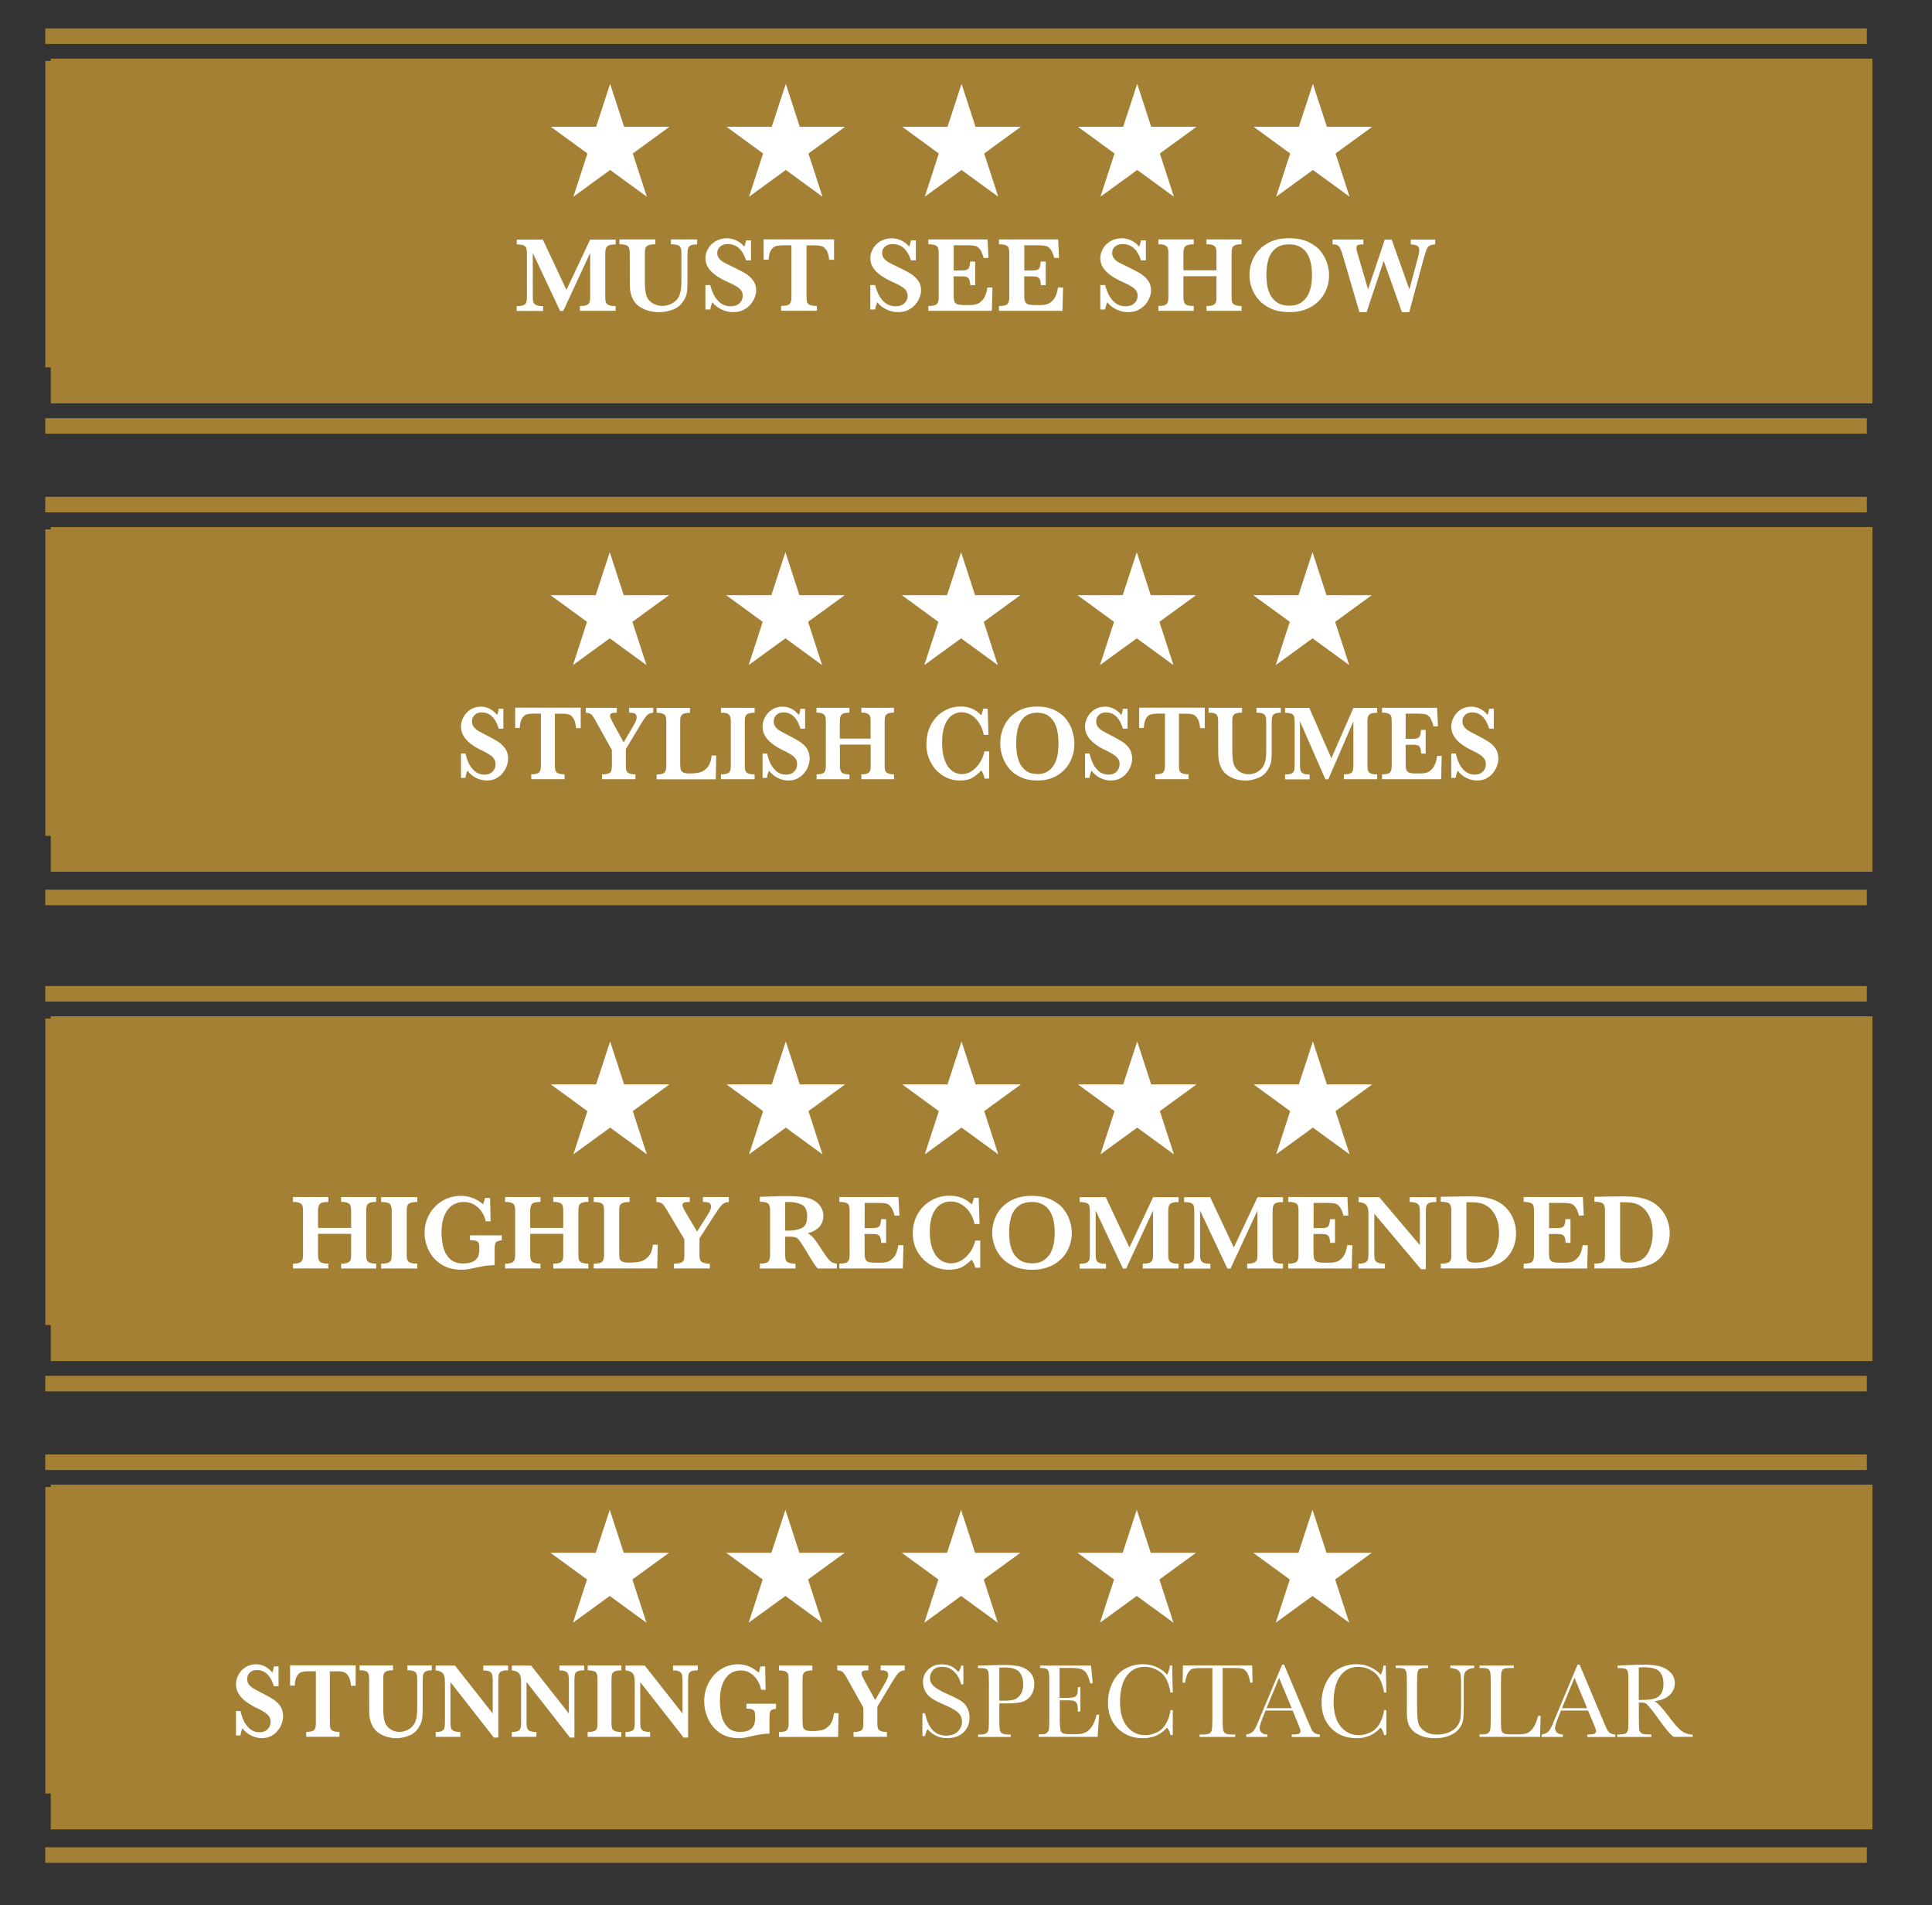 <svg xmlns="http://www.w3.org/2000/svg" xmlns:xlink="http://www.w3.org/1999/xlink" id="Layer_1" x="0px" y="0px" viewBox="0 0 254.27 250.74" style="enable-background:new 0 0 254.27 250.74;" xml:space="preserve"><rect x="0" y="0" width="254.27" height="250.74" fill="#333333" stroke="none"/><style type="text/css">	.st0{fill:#A38033;}	.st1{fill:#FFFFFF;}	.st2{fill:none;stroke:#A38033;stroke-width:2.049;stroke-miterlimit:10;}</style><rect x="5.96" y="134.05" class="st0" width="239.75" height="40.33"></rect><rect x="6.68" y="133.75" class="st0" width="239.75" height="45.37"></rect><path class="st1" d="M83.28,146.23l1.85,5.69l-4.83-3.52l-4.84,3.52l1.85-5.69l-4.81-3.51h5.95l1.85-5.66l1.84,5.66h5.96 L83.28,146.23z M106.4,146.23l1.85,5.69l-4.83-3.52l-4.84,3.52l1.85-5.69l-4.81-3.51h5.95l1.85-5.66l1.84,5.66h5.96L106.4,146.23z  M129.53,146.23l1.85,5.69l-4.83-3.52l-4.84,3.52l1.85-5.69l-4.81-3.51h5.95l1.85-5.66l1.84,5.66h5.96L129.53,146.23z  M152.65,146.23l1.85,5.69l-4.83-3.52l-4.84,3.52l1.85-5.69l-4.81-3.51h5.95l1.85-5.66l1.84,5.66h5.96L152.65,146.23z  M175.77,146.23l1.85,5.69l-4.83-3.52l-4.84,3.52l1.85-5.69l-4.81-3.51h5.95l1.85-5.66l1.84,5.66h5.96L175.77,146.23z"></path><g>	<path class="st1" d="M49.52,166.94h-4.62v-0.64c0.38,0,0.66-0.04,0.86-0.12c0.19-0.08,0.32-0.2,0.37-0.36  c0.06-0.16,0.08-0.36,0.08-0.62v-2.82h-4.35v2.82c0,0.39,0.08,0.67,0.24,0.84s0.53,0.26,1.11,0.26v0.64h-4.65v-0.64  c0.37,0,0.66-0.04,0.85-0.12c0.2-0.08,0.32-0.2,0.38-0.36c0.06-0.15,0.09-0.36,0.09-0.63v-5.9c0-0.26-0.03-0.47-0.08-0.62  c-0.06-0.15-0.18-0.27-0.37-0.36c-0.19-0.09-0.48-0.13-0.87-0.13v-0.64h4.65v0.64c-0.57,0-0.94,0.09-1.1,0.26  c-0.16,0.17-0.25,0.45-0.25,0.85v2.31h4.35v-2.31c0-0.26-0.03-0.47-0.08-0.62s-0.17-0.27-0.36-0.36c-0.19-0.09-0.48-0.13-0.88-0.13  v-0.64h4.62v0.64c-0.39,0-0.68,0.04-0.87,0.13c-0.19,0.09-0.31,0.21-0.36,0.36c-0.05,0.15-0.08,0.36-0.08,0.62v5.9  c0,0.25,0.02,0.46,0.07,0.61c0.05,0.15,0.17,0.27,0.36,0.36c0.19,0.09,0.49,0.14,0.88,0.14V166.94z"></path>	<path class="st1" d="M54.92,166.94h-4.76v-0.64c0.4,0,0.7-0.04,0.9-0.11c0.2-0.08,0.34-0.19,0.4-0.34  c0.06-0.15,0.09-0.37,0.09-0.65v-5.9c0-0.41-0.08-0.69-0.25-0.86c-0.17-0.17-0.55-0.25-1.14-0.25v-0.64h4.76v0.64  c-0.4,0-0.7,0.04-0.9,0.12c-0.2,0.08-0.34,0.19-0.4,0.34c-0.06,0.15-0.09,0.37-0.09,0.65v5.9c0,0.27,0.03,0.48,0.09,0.63  c0.06,0.15,0.19,0.27,0.38,0.35c0.2,0.08,0.5,0.12,0.92,0.12V166.94z"></path>	<path class="st1" d="M66.07,163.23c-0.27,0.03-0.47,0.07-0.61,0.13c-0.14,0.06-0.23,0.16-0.28,0.3c-0.05,0.14-0.08,0.36-0.08,0.65  v2.2c-0.67,0-1.39,0.09-2.17,0.26c-0.56,0.12-0.99,0.21-1.27,0.26c-0.28,0.05-0.61,0.07-1,0.07c-1.02,0-1.89-0.24-2.61-0.71  c-0.72-0.48-1.27-1.09-1.63-1.83s-0.54-1.52-0.54-2.31c0-0.9,0.21-1.73,0.64-2.47c0.43-0.75,1.01-1.33,1.74-1.76  c0.73-0.43,1.54-0.64,2.41-0.64c1.06,0,2.03,0.37,2.9,1.1c0.11-0.2,0.19-0.47,0.26-0.82h0.67l0.07,3.07h-0.64  c-0.1-0.47-0.28-0.89-0.55-1.28s-0.6-0.69-1-0.92c-0.4-0.23-0.84-0.34-1.32-0.34c-0.35,0-0.69,0.06-1.03,0.18  c-0.34,0.12-0.65,0.33-0.94,0.64s-0.53,0.71-0.71,1.24s-0.27,1.17-0.27,1.93c0,0.66,0.07,1.29,0.21,1.89  c0.14,0.6,0.42,1.12,0.84,1.56c0.42,0.43,1.02,0.65,1.8,0.65c0.61,0,1.07-0.1,1.38-0.29c0.31-0.19,0.52-0.43,0.61-0.7  c0.09-0.28,0.14-0.59,0.14-0.93c0-0.32-0.02-0.56-0.07-0.71c-0.05-0.15-0.16-0.26-0.34-0.33c-0.18-0.07-0.45-0.1-0.82-0.1v-0.64  h4.18V163.23z"></path>	<path class="st1" d="M77.44,166.94h-4.62v-0.64c0.38,0,0.66-0.04,0.86-0.12c0.19-0.08,0.32-0.2,0.37-0.36  c0.06-0.16,0.08-0.36,0.08-0.62v-2.82h-4.35v2.82c0,0.39,0.08,0.67,0.24,0.84s0.53,0.26,1.11,0.26v0.64h-4.65v-0.64  c0.37,0,0.66-0.04,0.85-0.12c0.2-0.08,0.32-0.2,0.38-0.36c0.06-0.15,0.09-0.36,0.09-0.63v-5.9c0-0.26-0.03-0.47-0.08-0.62  c-0.06-0.15-0.18-0.27-0.37-0.36c-0.19-0.09-0.48-0.13-0.87-0.13v-0.64h4.65v0.64c-0.57,0-0.94,0.09-1.1,0.26  c-0.16,0.17-0.25,0.45-0.25,0.85v2.31h4.35v-2.31c0-0.26-0.03-0.47-0.08-0.62s-0.17-0.27-0.36-0.36c-0.19-0.09-0.48-0.13-0.88-0.13  v-0.64h4.62v0.64c-0.39,0-0.68,0.04-0.87,0.13c-0.19,0.09-0.31,0.21-0.36,0.36c-0.05,0.15-0.08,0.36-0.08,0.62v5.9  c0,0.25,0.02,0.46,0.07,0.61c0.05,0.15,0.17,0.27,0.36,0.36c0.19,0.09,0.49,0.14,0.88,0.14V166.94z"></path>	<path class="st1" d="M86.56,163.8l-0.06,3.14h-8.36v-0.64c0.58,0,0.95-0.08,1.11-0.25c0.17-0.17,0.25-0.45,0.25-0.86v-5.9  c0-0.27-0.03-0.48-0.08-0.63c-0.06-0.15-0.18-0.27-0.38-0.35c-0.2-0.08-0.5-0.12-0.9-0.12v-0.64h4.72v0.64  c-0.39,0-0.69,0.04-0.89,0.12c-0.2,0.08-0.33,0.19-0.39,0.34c-0.06,0.15-0.09,0.37-0.09,0.65v5.4c0,0.42,0.02,0.73,0.06,0.91  s0.15,0.32,0.34,0.42c0.18,0.09,0.49,0.14,0.91,0.14c0.53,0,1-0.04,1.39-0.12c0.4-0.08,0.77-0.29,1.11-0.64s0.55-0.88,0.63-1.6  H86.56z"></path>	<path class="st1" d="M95.91,158.19c-0.25,0.02-0.46,0.08-0.63,0.17c-0.17,0.1-0.34,0.26-0.51,0.48s-0.42,0.58-0.74,1.08l-1.97,3.05  v2.22c0,0.25,0.03,0.46,0.08,0.61c0.05,0.15,0.18,0.27,0.37,0.36c0.19,0.09,0.5,0.14,0.91,0.14v0.64H88.7v-0.64  c0.39,0,0.69-0.04,0.89-0.11s0.33-0.19,0.39-0.34c0.06-0.15,0.09-0.37,0.09-0.65v-2.1l-2.35-3.93c-0.02-0.03-0.04-0.06-0.06-0.09  s-0.04-0.06-0.04-0.07c-0.2-0.33-0.38-0.55-0.54-0.65s-0.39-0.16-0.7-0.17v-0.64h4.4v0.64c-0.22,0-0.4,0.01-0.53,0.02  c-0.13,0.01-0.23,0.05-0.31,0.11c-0.08,0.06-0.12,0.15-0.12,0.28c0,0.09,0.03,0.19,0.08,0.32c0.06,0.12,0.18,0.36,0.38,0.7  l1.46,2.47l1.39-2.2c0.3-0.48,0.45-0.82,0.45-1.05c0-0.29-0.09-0.47-0.28-0.55c-0.19-0.07-0.45-0.11-0.79-0.11v-0.64h3.41V158.19z"></path>	<path class="st1" d="M110.12,166.94h-2.51c-0.09-0.1-0.21-0.25-0.34-0.44c-0.14-0.19-0.29-0.42-0.45-0.68s-0.3-0.48-0.4-0.65  l-0.64-1.05c-0.29-0.47-0.5-0.79-0.65-0.97c-0.15-0.17-0.31-0.28-0.5-0.33c-0.19-0.05-0.5-0.07-0.95-0.07h-0.35v2.45  c0,0.26,0.03,0.47,0.08,0.62c0.06,0.16,0.19,0.28,0.39,0.36c0.21,0.08,0.5,0.12,0.9,0.12v0.64H100v-0.64c0.57,0,0.94-0.08,1.1-0.25  c0.16-0.17,0.25-0.45,0.25-0.86v-5.93c0-0.4-0.08-0.69-0.24-0.85c-0.16-0.17-0.53-0.25-1.11-0.25v-0.65l2.17-0.07  c0.17-0.01,0.36-0.02,0.57-0.02c0.21,0,0.41-0.01,0.6-0.01c0.14,0,0.38,0,0.71,0.01c0.47,0.01,0.9,0.04,1.31,0.08  c0.41,0.04,0.73,0.09,0.96,0.16c0.35,0.09,0.67,0.23,0.99,0.44s0.56,0.47,0.76,0.8c0.2,0.33,0.29,0.72,0.29,1.16  c0,0.31-0.07,0.62-0.2,0.91s-0.35,0.56-0.66,0.79s-0.7,0.41-1.19,0.55c0.34,0.2,0.62,0.44,0.86,0.74s0.6,0.83,1.11,1.62  c0.29,0.45,0.53,0.79,0.72,1.01c0.19,0.23,0.36,0.38,0.52,0.46c0.16,0.08,0.36,0.13,0.61,0.16V166.94z M106.23,160.05  c0-0.75-0.23-1.24-0.68-1.49s-1.05-0.37-1.78-0.37c-0.1,0-0.18,0-0.24,0c-0.06,0-0.12,0-0.2,0v3.77h0.44c0.7,0,1.28-0.11,1.75-0.34  C106,161.41,106.23,160.88,106.23,160.05z"></path>	<path class="st1" d="M118.9,163.85l-0.08,3.09h-8.36v-0.64c0.58,0,0.95-0.08,1.11-0.25c0.17-0.17,0.25-0.45,0.25-0.86v-5.9  c0-0.27-0.03-0.48-0.08-0.63s-0.18-0.27-0.37-0.35c-0.2-0.09-0.5-0.13-0.91-0.13v-0.64h7.79l0.12,2.44h-0.64  c-0.14-0.54-0.31-0.93-0.49-1.16c-0.19-0.23-0.4-0.38-0.63-0.43c-0.23-0.05-0.58-0.08-1.05-0.08h-1.76v3.32h0.96  c0.33,0,0.57-0.03,0.73-0.09c0.16-0.06,0.27-0.17,0.34-0.33c0.06-0.16,0.11-0.42,0.13-0.76h0.66v3.12h-0.64  c-0.02-0.35-0.06-0.6-0.14-0.76c-0.07-0.16-0.19-0.27-0.35-0.33c-0.16-0.06-0.4-0.08-0.73-0.08h-0.97v2.21  c0,0.37,0.01,0.64,0.03,0.81c0.02,0.17,0.07,0.31,0.15,0.43c0.08,0.11,0.21,0.2,0.39,0.25c0.18,0.05,0.44,0.08,0.78,0.08h0.75  c0.32,0,0.62-0.04,0.91-0.12c0.29-0.08,0.57-0.29,0.85-0.62c0.28-0.33,0.47-0.86,0.58-1.57H118.9z"></path>	<path class="st1" d="M129.01,166.84h-0.65c-0.1-0.4-0.26-0.75-0.48-1.07c-0.35,0.36-0.75,0.68-1.2,0.94  c-0.45,0.26-1.06,0.39-1.83,0.39c-0.84,0-1.63-0.21-2.35-0.62s-1.3-0.98-1.73-1.72c-0.43-0.74-0.64-1.57-0.64-2.49  c0-0.66,0.12-1.28,0.35-1.88c0.23-0.6,0.56-1.12,1-1.57s0.95-0.81,1.54-1.07s1.25-0.39,1.96-0.39c1.17,0,2.14,0.38,2.91,1.15  c0.1-0.2,0.2-0.49,0.3-0.87h0.62l0.11,3.45h-0.66c-0.12-0.59-0.34-1.11-0.65-1.56c-0.31-0.46-0.69-0.81-1.12-1.05  c-0.43-0.24-0.88-0.36-1.35-0.36c-0.53,0-1,0.14-1.42,0.43c-0.42,0.29-0.75,0.73-0.99,1.32c-0.24,0.59-0.36,1.33-0.36,2.21  c0,0.86,0.1,1.57,0.3,2.14c0.2,0.57,0.44,1,0.74,1.29c0.29,0.29,0.59,0.49,0.88,0.59c0.3,0.1,0.57,0.16,0.83,0.16  c0.57,0,1.08-0.15,1.53-0.46c0.45-0.3,0.83-0.69,1.12-1.15c0.29-0.46,0.48-0.92,0.58-1.38h0.66V166.84z"></path>	<path class="st1" d="M141.06,162.25c0,0.85-0.2,1.65-0.61,2.4c-0.41,0.75-1.01,1.34-1.8,1.79c-0.8,0.45-1.74,0.67-2.82,0.67  c-0.89,0-1.67-0.14-2.34-0.43c-0.67-0.29-1.22-0.67-1.65-1.15c-0.43-0.48-0.74-1.01-0.95-1.58c-0.21-0.57-0.31-1.15-0.31-1.72  c0-0.84,0.2-1.62,0.59-2.37c0.39-0.74,0.98-1.34,1.77-1.8s1.73-0.68,2.83-0.68c1,0,1.85,0.16,2.55,0.49  c0.7,0.33,1.25,0.74,1.64,1.24c0.39,0.5,0.67,1.02,0.84,1.57S141.06,161.75,141.06,162.25z M138.81,162.22  c0-0.53-0.04-1.02-0.14-1.5c-0.09-0.47-0.25-0.9-0.47-1.28c-0.23-0.38-0.54-0.68-0.93-0.91c-0.39-0.22-0.88-0.34-1.45-0.34  c-0.79,0-1.41,0.2-1.86,0.59s-0.75,0.89-0.91,1.48c-0.16,0.59-0.24,1.24-0.24,1.94c0,0.39,0.03,0.79,0.08,1.21s0.17,0.85,0.37,1.29  c0.19,0.44,0.5,0.81,0.93,1.11c0.42,0.3,0.97,0.45,1.65,0.45c0.67,0,1.21-0.16,1.63-0.47c0.42-0.31,0.72-0.69,0.91-1.14  c0.19-0.45,0.31-0.88,0.36-1.29C138.79,162.98,138.81,162.59,138.81,162.22z"></path>	<path class="st1" d="M155.11,166.94h-4.71v-0.64c0.41,0,0.7-0.04,0.89-0.12c0.19-0.08,0.31-0.2,0.37-0.35  c0.06-0.15,0.09-0.37,0.09-0.63v-5.88l-3.54,7.63h-0.42l-3.59-7.63v5.59c0,0.3,0.01,0.52,0.03,0.68c0.02,0.16,0.07,0.29,0.16,0.4  c0.08,0.11,0.22,0.19,0.4,0.25c0.18,0.05,0.44,0.08,0.77,0.08v0.64h-3.47v-0.64c0.33,0,0.59-0.03,0.77-0.08  c0.18-0.06,0.31-0.14,0.4-0.25s0.13-0.24,0.15-0.4c0.02-0.15,0.03-0.38,0.03-0.67v-5.32c0-0.4-0.02-0.68-0.06-0.86  s-0.16-0.31-0.34-0.4c-0.19-0.09-0.5-0.14-0.94-0.14v-0.64h3.43l3.11,6.62l3.12-6.62h3.36v0.64c-0.58,0-0.95,0.08-1.12,0.25  s-0.25,0.45-0.25,0.85v5.9c0,0.25,0.03,0.46,0.08,0.62c0.06,0.16,0.18,0.28,0.38,0.36c0.2,0.09,0.5,0.13,0.9,0.13V166.94z"></path>	<path class="st1" d="M168.85,166.94h-4.71v-0.64c0.41,0,0.7-0.04,0.89-0.12c0.19-0.08,0.31-0.2,0.37-0.35  c0.06-0.15,0.09-0.37,0.09-0.63v-5.88l-3.54,7.63h-0.42l-3.59-7.63v5.59c0,0.3,0.01,0.52,0.03,0.68c0.02,0.16,0.07,0.29,0.16,0.4  c0.08,0.11,0.22,0.19,0.4,0.25c0.18,0.05,0.44,0.08,0.77,0.08v0.64h-3.47v-0.64c0.33,0,0.59-0.03,0.77-0.08  c0.18-0.06,0.31-0.14,0.4-0.25s0.13-0.24,0.15-0.4c0.02-0.15,0.03-0.38,0.03-0.67v-5.32c0-0.4-0.02-0.68-0.06-0.86  s-0.16-0.31-0.34-0.4c-0.19-0.09-0.5-0.14-0.94-0.14v-0.64h3.43l3.11,6.62l3.12-6.62h3.36v0.64c-0.58,0-0.95,0.08-1.12,0.25  s-0.25,0.45-0.25,0.85v5.9c0,0.25,0.03,0.46,0.08,0.62c0.06,0.16,0.18,0.28,0.38,0.36c0.2,0.09,0.5,0.13,0.9,0.13V166.94z"></path>	<path class="st1" d="M177.98,163.85l-0.08,3.09h-8.36v-0.64c0.58,0,0.95-0.08,1.11-0.25c0.17-0.17,0.25-0.45,0.25-0.86v-5.9  c0-0.27-0.03-0.48-0.08-0.63s-0.18-0.27-0.37-0.35c-0.2-0.09-0.5-0.13-0.91-0.13v-0.64h7.79l0.12,2.44h-0.64  c-0.14-0.54-0.31-0.93-0.49-1.16c-0.19-0.23-0.4-0.38-0.63-0.43c-0.23-0.05-0.58-0.08-1.05-0.08h-1.76v3.32h0.96  c0.33,0,0.57-0.03,0.73-0.09c0.16-0.06,0.27-0.17,0.34-0.33c0.06-0.16,0.11-0.42,0.13-0.76h0.66v3.12h-0.64  c-0.02-0.35-0.06-0.6-0.14-0.76c-0.07-0.16-0.19-0.27-0.35-0.33c-0.16-0.06-0.4-0.08-0.73-0.08h-0.97v2.21  c0,0.37,0.01,0.64,0.03,0.81c0.02,0.17,0.07,0.31,0.15,0.43c0.08,0.11,0.21,0.2,0.39,0.25c0.18,0.05,0.44,0.08,0.78,0.08h0.75  c0.32,0,0.62-0.04,0.91-0.12c0.29-0.08,0.57-0.29,0.85-0.62c0.28-0.33,0.47-0.86,0.58-1.57H177.98z"></path>	<path class="st1" d="M189.04,158.19c-0.45,0-0.77,0.04-0.96,0.14c-0.19,0.09-0.31,0.22-0.36,0.4c-0.05,0.18-0.07,0.46-0.07,0.86  v7.44h-0.64l-6.14-7.3v5.17c0,0.39,0.02,0.68,0.07,0.85s0.17,0.31,0.37,0.41c0.2,0.09,0.52,0.14,0.96,0.14v0.64h-3.49v-0.64  c0.42,0,0.72-0.05,0.9-0.14c0.19-0.09,0.3-0.23,0.35-0.41s0.07-0.46,0.07-0.85v-4.79c0-0.39-0.01-0.68-0.03-0.87  c-0.02-0.19-0.07-0.36-0.15-0.51c-0.08-0.15-0.21-0.26-0.38-0.35c-0.18-0.09-0.42-0.15-0.74-0.18v-0.64h2.73l5.34,6.31v-4.28  c0-0.35-0.02-0.62-0.07-0.81c-0.05-0.19-0.17-0.33-0.36-0.43c-0.19-0.1-0.5-0.15-0.91-0.15v-0.64h3.5V158.19z"></path>	<path class="st1" d="M199.53,162.33c0,0.68-0.12,1.29-0.35,1.84c-0.23,0.55-0.53,1-0.89,1.37c-0.36,0.36-0.75,0.64-1.17,0.82  c-0.88,0.39-1.95,0.58-3.22,0.58h-4.28v-0.64c0.4,0,0.7-0.04,0.9-0.11s0.34-0.19,0.4-0.34c0.06-0.15,0.09-0.37,0.09-0.65v-5.93  c0-0.41-0.08-0.69-0.25-0.86s-0.55-0.25-1.14-0.25v-0.65l2.01-0.04c0.07,0,0.35,0,0.84-0.01c0.49-0.01,0.78-0.01,0.86-0.01  c0.77,0,1.42,0.04,1.96,0.12c0.54,0.08,1.03,0.22,1.48,0.4c0.41,0.17,0.79,0.4,1.14,0.7c0.35,0.3,0.64,0.64,0.88,1.02  c0.24,0.38,0.42,0.8,0.55,1.24C199.47,161.37,199.53,161.84,199.53,162.33z M197.29,162.29c0-0.97-0.19-1.79-0.56-2.45  c-0.37-0.66-0.88-1.11-1.51-1.37c-0.28-0.11-0.57-0.18-0.88-0.21c-0.31-0.03-0.76-0.04-1.34-0.04v6.6c0,0.38,0.02,0.65,0.06,0.83  c0.04,0.17,0.15,0.3,0.33,0.39c0.18,0.09,0.46,0.13,0.84,0.13c1.12,0,1.91-0.39,2.38-1.18  C197.06,164.21,197.29,163.31,197.29,162.29z"></path>	<path class="st1" d="M208.97,163.85l-0.08,3.09h-8.36v-0.64c0.58,0,0.95-0.08,1.11-0.25c0.17-0.17,0.25-0.45,0.25-0.86v-5.9  c0-0.27-0.03-0.48-0.08-0.63s-0.18-0.27-0.37-0.35c-0.2-0.09-0.5-0.13-0.91-0.13v-0.64h7.79l0.12,2.44h-0.64  c-0.14-0.54-0.31-0.93-0.49-1.16c-0.19-0.23-0.4-0.38-0.63-0.43c-0.23-0.05-0.58-0.08-1.05-0.08h-1.76v3.32h0.96  c0.33,0,0.57-0.03,0.73-0.09c0.16-0.06,0.27-0.17,0.34-0.33c0.06-0.16,0.11-0.42,0.13-0.76h0.66v3.12h-0.64  c-0.02-0.35-0.06-0.6-0.14-0.76c-0.07-0.16-0.19-0.27-0.35-0.33c-0.16-0.06-0.4-0.08-0.73-0.08h-0.97v2.21  c0,0.37,0.01,0.64,0.03,0.81c0.02,0.17,0.07,0.31,0.15,0.43c0.08,0.11,0.21,0.2,0.39,0.25c0.18,0.05,0.44,0.08,0.78,0.08h0.75  c0.32,0,0.62-0.04,0.91-0.12c0.29-0.08,0.57-0.29,0.85-0.62c0.28-0.33,0.47-0.86,0.58-1.57H208.97z"></path>	<path class="st1" d="M219.75,162.33c0,0.68-0.12,1.29-0.35,1.84c-0.23,0.55-0.53,1-0.89,1.37c-0.36,0.36-0.75,0.64-1.17,0.82  c-0.88,0.39-1.95,0.58-3.22,0.58h-4.28v-0.64c0.4,0,0.7-0.04,0.9-0.11s0.34-0.19,0.4-0.34c0.06-0.15,0.09-0.37,0.09-0.65v-5.93  c0-0.41-0.08-0.69-0.25-0.86s-0.55-0.25-1.14-0.25v-0.65l2.01-0.04c0.07,0,0.35,0,0.84-0.01c0.49-0.01,0.78-0.01,0.86-0.01  c0.77,0,1.42,0.04,1.96,0.12c0.54,0.08,1.03,0.22,1.48,0.4c0.41,0.17,0.79,0.4,1.14,0.7c0.35,0.3,0.64,0.64,0.88,1.02  c0.24,0.38,0.42,0.8,0.55,1.24C219.69,161.37,219.75,161.84,219.75,162.33z M217.51,162.29c0-0.97-0.19-1.79-0.56-2.45  c-0.37-0.66-0.88-1.11-1.51-1.37c-0.28-0.11-0.57-0.18-0.88-0.21c-0.31-0.03-0.76-0.04-1.34-0.04v6.6c0,0.38,0.02,0.65,0.06,0.83  c0.04,0.17,0.15,0.3,0.33,0.39c0.18,0.09,0.46,0.13,0.84,0.13c1.12,0,1.91-0.39,2.38-1.18  C217.28,164.21,217.51,163.31,217.51,162.29z"></path></g><line class="st2" x1="5.95" y1="130.79" x2="245.7" y2="130.79"></line><line class="st2" x1="5.95" y1="182.09" x2="245.7" y2="182.09"></line><rect x="5.96" y="195.7" class="st0" width="239.75" height="40.33"></rect><rect x="6.68" y="195.39" class="st0" width="239.75" height="45.37"></rect><path class="st1" d="M83.23,207.87l1.85,5.69l-4.83-3.52l-4.84,3.52l1.85-5.69l-4.81-3.51h5.95l1.85-5.66l1.84,5.66h5.96 L83.23,207.87z M106.35,207.87l1.85,5.69l-4.83-3.52l-4.84,3.52l1.85-5.69l-4.81-3.51h5.95l1.85-5.66l1.84,5.66h5.96L106.35,207.87z  M129.47,207.87l1.85,5.69l-4.83-3.52l-4.84,3.52l1.85-5.69l-4.81-3.51h5.95l1.85-5.66l1.84,5.66h5.96L129.47,207.87z  M152.59,207.87l1.85,5.69l-4.83-3.52l-4.84,3.52l1.85-5.69l-4.81-3.51h5.95l1.85-5.66l1.84,5.66h5.96L152.59,207.87z  M175.72,207.87l1.85,5.69l-4.83-3.52l-4.84,3.52l1.85-5.69l-4.81-3.51h5.95l1.85-5.66l1.84,5.66h5.96L175.72,207.87z"></path><g>	<path class="st1" d="M37.26,225.89c0,0.29-0.06,0.6-0.17,0.92c-0.12,0.33-0.29,0.64-0.52,0.93c-0.23,0.3-0.53,0.54-0.88,0.73  c-0.36,0.19-0.77,0.28-1.24,0.28c-0.46,0-0.92-0.11-1.38-0.33s-0.84-0.54-1.16-0.97c-0.14,0.34-0.23,0.66-0.26,0.95h-0.59v-3.21  h0.59c0.11,0.46,0.25,0.9,0.44,1.3s0.46,0.76,0.8,1.05c0.35,0.29,0.77,0.44,1.27,0.44c0.44,0,0.79-0.13,1.05-0.39  c0.26-0.26,0.4-0.58,0.4-0.98c0-0.22-0.04-0.42-0.12-0.58s-0.2-0.31-0.35-0.45c-0.15-0.13-0.37-0.27-0.63-0.42  s-0.57-0.31-0.92-0.47c-0.53-0.27-0.96-0.54-1.3-0.81c-0.34-0.27-0.6-0.54-0.77-0.79c-0.17-0.26-0.29-0.5-0.36-0.73  c-0.07-0.23-0.1-0.46-0.1-0.7c0-0.42,0.1-0.83,0.32-1.24c0.21-0.41,0.52-0.74,0.92-1c0.41-0.26,0.87-0.39,1.41-0.39  c0.41,0,0.8,0.1,1.17,0.29c0.37,0.2,0.69,0.47,0.96,0.81c0.08-0.19,0.15-0.47,0.21-0.82h0.61v2.62h-0.61  c-0.43-1.43-1.18-2.14-2.24-2.14c-0.39,0-0.7,0.11-0.93,0.33s-0.35,0.5-0.35,0.85c0,0.27,0.07,0.51,0.22,0.71  c0.15,0.2,0.34,0.37,0.58,0.52c0.24,0.14,0.62,0.35,1.16,0.62c0.64,0.33,1.15,0.61,1.51,0.85c0.36,0.24,0.67,0.54,0.92,0.91  C37.13,224.93,37.26,225.37,37.26,225.89z"></path>	<path class="st1" d="M46.81,221.86H46.2c-0.06-0.58-0.17-1.01-0.36-1.29c-0.18-0.28-0.38-0.45-0.59-0.51  c-0.21-0.06-0.45-0.1-0.73-0.1h-1.11v6.87c0,0.27,0.03,0.48,0.08,0.63c0.05,0.15,0.17,0.27,0.36,0.35  c0.19,0.08,0.47,0.12,0.83,0.12v0.64h-4.38v-0.64c0.54,0,0.88-0.08,1.04-0.25c0.15-0.17,0.23-0.45,0.23-0.86v-6.87h-0.93  c-0.36,0-0.67,0.03-0.91,0.09s-0.45,0.23-0.63,0.51c-0.18,0.28-0.29,0.71-0.31,1.29h-0.61v-2.67h8.63V221.86z"></path>	<path class="st1" d="M56.84,219.83c-0.39,0-0.67,0.05-0.84,0.15c-0.17,0.1-0.27,0.24-0.31,0.42c-0.04,0.18-0.06,0.46-0.06,0.83  v3.46c0,0.64-0.02,1.12-0.06,1.44c-0.04,0.32-0.15,0.65-0.32,0.97c-0.33,0.63-0.78,1.07-1.37,1.3c-0.59,0.24-1.15,0.36-1.69,0.36  c-0.4,0-0.81-0.06-1.23-0.17c-0.42-0.11-0.82-0.3-1.18-0.56s-0.64-0.6-0.83-1.02c-0.1-0.23-0.18-0.46-0.24-0.7  c-0.06-0.23-0.09-0.45-0.1-0.66c-0.01-0.21-0.02-0.47-0.02-0.81l-0.01-3.91c0-0.41-0.07-0.69-0.22-0.86  c-0.15-0.17-0.49-0.25-1.04-0.25v-0.64h4.4v0.64c-0.37,0-0.65,0.04-0.84,0.12c-0.18,0.08-0.31,0.2-0.36,0.35  c-0.06,0.15-0.08,0.36-0.08,0.64v3.91c0,0.4,0.02,0.75,0.05,1.06s0.09,0.57,0.17,0.79c0.15,0.37,0.39,0.67,0.74,0.9  c0.35,0.22,0.73,0.34,1.16,0.34c0.45,0,0.87-0.12,1.26-0.36c0.39-0.24,0.66-0.55,0.81-0.92c0.12-0.3,0.2-0.6,0.23-0.92  c0.04-0.32,0.05-0.69,0.05-1.13v-3.38c0-0.3-0.01-0.53-0.03-0.68c-0.02-0.15-0.06-0.28-0.14-0.39c-0.08-0.11-0.21-0.2-0.38-0.25  s-0.42-0.08-0.74-0.08v-0.64h3.21V219.83z"></path>	<path class="st1" d="M66.86,219.83c-0.42,0-0.71,0.04-0.89,0.14c-0.18,0.09-0.29,0.22-0.33,0.4s-0.06,0.46-0.06,0.86v7.44h-0.59  l-5.71-7.3v5.17c0,0.39,0.02,0.68,0.07,0.85c0.05,0.18,0.16,0.31,0.34,0.41c0.18,0.09,0.48,0.14,0.89,0.14v0.64h-3.24v-0.64  c0.39,0,0.67-0.05,0.84-0.14s0.28-0.23,0.32-0.41c0.04-0.18,0.06-0.46,0.06-0.85v-4.79c0-0.39-0.01-0.68-0.03-0.87  c-0.02-0.19-0.07-0.36-0.14-0.51c-0.07-0.15-0.19-0.26-0.36-0.35s-0.39-0.15-0.69-0.18v-0.64h2.54l4.97,6.31v-4.28  c0-0.35-0.02-0.62-0.07-0.81c-0.04-0.19-0.16-0.33-0.33-0.43s-0.46-0.15-0.85-0.15v-0.64h3.26V219.83z"></path>	<path class="st1" d="M76.88,219.83c-0.42,0-0.71,0.04-0.89,0.14c-0.18,0.09-0.29,0.22-0.33,0.4s-0.06,0.46-0.06,0.86v7.44h-0.59  l-5.71-7.3v5.17c0,0.39,0.02,0.68,0.07,0.85c0.05,0.18,0.16,0.31,0.34,0.41c0.18,0.09,0.48,0.14,0.89,0.14v0.64h-3.24v-0.64  c0.39,0,0.67-0.05,0.84-0.14s0.28-0.23,0.32-0.41c0.04-0.18,0.06-0.46,0.06-0.85v-4.79c0-0.39-0.01-0.68-0.03-0.87  c-0.02-0.19-0.07-0.36-0.14-0.51c-0.07-0.15-0.19-0.26-0.36-0.35s-0.39-0.15-0.69-0.18v-0.64h2.54l4.97,6.31v-4.28  c0-0.35-0.02-0.62-0.07-0.81c-0.04-0.19-0.16-0.33-0.33-0.43s-0.46-0.15-0.85-0.15v-0.64h3.26V219.83z"></path>	<path class="st1" d="M81.77,228.58h-4.43v-0.64c0.37,0,0.65-0.04,0.84-0.11s0.31-0.19,0.37-0.34s0.09-0.37,0.09-0.65v-5.9  c0-0.41-0.08-0.69-0.23-0.86c-0.16-0.17-0.51-0.25-1.06-0.25v-0.64h4.43v0.64c-0.37,0-0.65,0.04-0.84,0.12  c-0.19,0.08-0.31,0.19-0.37,0.34c-0.06,0.15-0.09,0.37-0.09,0.65v5.9c0,0.27,0.03,0.48,0.08,0.63c0.06,0.15,0.17,0.27,0.36,0.35  c0.18,0.08,0.47,0.12,0.85,0.12V228.58z"></path>	<path class="st1" d="M91.84,219.83c-0.42,0-0.71,0.04-0.89,0.14c-0.18,0.09-0.29,0.22-0.33,0.4s-0.06,0.46-0.06,0.86v7.44h-0.59  l-5.71-7.3v5.17c0,0.39,0.02,0.68,0.07,0.85c0.05,0.18,0.16,0.31,0.34,0.41c0.18,0.09,0.48,0.14,0.89,0.14v0.64h-3.24v-0.64  c0.39,0,0.67-0.05,0.84-0.14s0.28-0.23,0.32-0.41c0.04-0.18,0.06-0.46,0.06-0.85v-4.79c0-0.39-0.01-0.68-0.03-0.87  c-0.02-0.19-0.07-0.36-0.14-0.51c-0.07-0.15-0.19-0.26-0.36-0.35s-0.39-0.15-0.69-0.18v-0.64h2.54l4.97,6.31v-4.28  c0-0.35-0.02-0.62-0.07-0.81c-0.04-0.19-0.16-0.33-0.33-0.43s-0.46-0.15-0.85-0.15v-0.64h3.26V219.83z"></path>	<path class="st1" d="M102.16,224.88c-0.25,0.03-0.44,0.07-0.56,0.13s-0.21,0.16-0.26,0.3c-0.05,0.14-0.07,0.36-0.07,0.65v2.2  c-0.62,0-1.3,0.09-2.02,0.26c-0.52,0.12-0.92,0.21-1.18,0.26c-0.26,0.05-0.57,0.07-0.93,0.07c-0.94,0-1.75-0.24-2.43-0.71  c-0.67-0.48-1.18-1.09-1.52-1.83s-0.51-1.52-0.51-2.31c0-0.9,0.2-1.73,0.6-2.47c0.4-0.75,0.94-1.33,1.62-1.76  c0.68-0.43,1.43-0.64,2.24-0.64c0.99,0,1.89,0.37,2.7,1.1c0.1-0.2,0.18-0.47,0.24-0.82h0.62l0.06,3.07h-0.59  c-0.09-0.47-0.26-0.89-0.51-1.28s-0.56-0.69-0.93-0.92c-0.37-0.23-0.78-0.34-1.23-0.34c-0.33,0-0.65,0.06-0.96,0.18  c-0.31,0.12-0.61,0.33-0.88,0.64s-0.49,0.71-0.66,1.24s-0.25,1.17-0.25,1.93c0,0.66,0.06,1.29,0.19,1.89s0.39,1.12,0.79,1.56  c0.4,0.43,0.95,0.65,1.67,0.65c0.57,0,1-0.1,1.29-0.29c0.29-0.19,0.48-0.43,0.57-0.7s0.13-0.59,0.13-0.93  c0-0.32-0.02-0.56-0.07-0.71c-0.04-0.15-0.15-0.26-0.32-0.33s-0.42-0.1-0.76-0.1v-0.64h3.89V224.88z"></path>	<path class="st1" d="M110.36,225.45l-0.06,3.14h-7.78v-0.64c0.54,0,0.88-0.08,1.04-0.25c0.15-0.17,0.23-0.45,0.23-0.86v-5.9  c0-0.27-0.03-0.48-0.08-0.63c-0.05-0.15-0.17-0.27-0.36-0.35c-0.19-0.08-0.46-0.12-0.83-0.12v-0.64h4.39v0.64  c-0.36,0-0.64,0.04-0.83,0.12c-0.19,0.08-0.31,0.19-0.37,0.34c-0.06,0.15-0.09,0.37-0.09,0.65v5.4c0,0.42,0.02,0.73,0.06,0.91  s0.14,0.32,0.32,0.42c0.17,0.09,0.45,0.14,0.84,0.14c0.49,0,0.93-0.04,1.3-0.12c0.37-0.08,0.71-0.29,1.03-0.64s0.51-0.88,0.59-1.6  H110.36z"></path>	<path class="st1" d="M119.05,219.83c-0.24,0.02-0.43,0.08-0.59,0.17c-0.16,0.1-0.31,0.26-0.47,0.48s-0.39,0.58-0.69,1.08  l-1.83,3.05v2.22c0,0.25,0.02,0.46,0.07,0.61s0.16,0.27,0.34,0.36c0.18,0.09,0.46,0.14,0.85,0.14v0.64h-4.39v-0.64  c0.36,0,0.64-0.04,0.83-0.11s0.31-0.19,0.37-0.34c0.06-0.15,0.09-0.37,0.09-0.65v-2.1l-2.19-3.93c-0.02-0.03-0.04-0.06-0.05-0.09  c-0.02-0.03-0.03-0.06-0.04-0.07c-0.19-0.33-0.36-0.55-0.51-0.65c-0.15-0.1-0.37-0.16-0.65-0.17v-0.64h4.09v0.64  c-0.21,0-0.37,0.01-0.49,0.02s-0.22,0.05-0.29,0.11s-0.11,0.15-0.11,0.28c0,0.09,0.03,0.19,0.08,0.32c0.05,0.12,0.17,0.36,0.35,0.7  l1.36,2.47l1.29-2.2c0.28-0.48,0.42-0.82,0.42-1.05c0-0.29-0.09-0.47-0.26-0.55c-0.18-0.07-0.42-0.11-0.73-0.11v-0.64h3.17V219.83z  "></path></g><g>	<path class="st1" d="M121.4,228.49v-3.02h0.35c0.39,1.97,1.32,2.95,2.79,2.95c0.66,0,1.17-0.19,1.53-0.56  c0.36-0.38,0.54-0.8,0.54-1.26c0-0.47-0.16-0.87-0.48-1.18c-0.32-0.31-0.9-0.65-1.74-1.01c-0.75-0.32-1.32-0.61-1.7-0.85  c-0.38-0.24-0.68-0.56-0.9-0.94c-0.21-0.39-0.32-0.8-0.32-1.24c0-0.67,0.23-1.23,0.7-1.67s1.05-0.67,1.76-0.67  c0.4,0,0.77,0.06,1.12,0.19c0.35,0.13,0.71,0.4,1.08,0.8c0.21-0.25,0.33-0.53,0.36-0.82h0.3v2.46h-0.3  c-0.18-0.72-0.49-1.28-0.93-1.69s-0.96-0.62-1.55-0.62c-0.56,0-0.97,0.15-1.23,0.45s-0.39,0.63-0.39,0.99c0,0.43,0.16,0.8,0.49,1.1  c0.32,0.3,0.91,0.65,1.75,1.02c0.81,0.36,1.39,0.65,1.76,0.87c0.37,0.22,0.66,0.52,0.88,0.91c0.22,0.39,0.33,0.83,0.33,1.34  c0,0.8-0.27,1.46-0.8,1.96c-0.54,0.5-1.25,0.75-2.15,0.75c-1.03,0-1.89-0.39-2.57-1.18c-0.15,0.22-0.27,0.52-0.34,0.91H121.4z"></path>	<path class="st1" d="M131.52,224.17v1.97c0,0.74,0.02,1.22,0.05,1.45c0.03,0.23,0.13,0.4,0.28,0.51c0.15,0.11,0.44,0.17,0.86,0.17  h0.31v0.32h-4.3v-0.32h0.25c0.4,0,0.68-0.05,0.83-0.15s0.25-0.26,0.29-0.47c0.04-0.21,0.06-0.71,0.06-1.5v-4.6  c0-0.75-0.02-1.23-0.06-1.45s-0.13-0.37-0.28-0.45c-0.14-0.08-0.45-0.12-0.93-0.12h-0.17v-0.32l1.18-0.04  c0.94-0.03,1.67-0.05,2.2-0.05c0.97,0,1.72,0.08,2.24,0.23c0.52,0.15,0.95,0.42,1.29,0.81s0.5,0.88,0.5,1.47  c0,0.51-0.11,0.96-0.34,1.36c-0.23,0.39-0.56,0.69-0.98,0.89c-0.43,0.2-1.18,0.3-2.25,0.3H131.52z M131.52,223.82h0.67  c0.54,0,0.98-0.05,1.31-0.16c0.33-0.11,0.61-0.34,0.83-0.68s0.33-0.77,0.33-1.28c0-0.78-0.19-1.34-0.57-1.71s-1-0.54-1.85-0.54  c-0.31,0-0.55,0.01-0.72,0.03V223.82z"></path>	<path class="st1" d="M144.33,225.66h0.33l-0.2,2.92h-7.77v-0.32h0.19c0.47,0,0.77-0.06,0.9-0.19s0.22-0.28,0.26-0.47  c0.04-0.19,0.06-0.68,0.06-1.46v-4.6c0-0.72-0.02-1.19-0.06-1.41c-0.04-0.23-0.13-0.38-0.27-0.47c-0.14-0.09-0.44-0.14-0.89-0.14  v-0.32h6.71l0.22,2.34h-0.33c-0.15-0.66-0.33-1.12-0.54-1.4c-0.21-0.27-0.47-0.45-0.76-0.52c-0.3-0.07-0.77-0.11-1.43-0.11h-1.3  v3.94h1c0.46,0,0.78-0.04,0.96-0.12s0.3-0.2,0.36-0.36s0.09-0.47,0.09-0.93h0.33v3.21h-0.33c0-0.52-0.04-0.87-0.13-1.05  c-0.09-0.18-0.22-0.29-0.38-0.35c-0.17-0.05-0.45-0.08-0.85-0.08h-1.03v2.22c0,1.11,0.07,1.77,0.21,1.96  c0.14,0.2,0.53,0.29,1.16,0.29h0.7c0.49,0,0.9-0.06,1.22-0.19s0.62-0.39,0.91-0.78C143.93,226.9,144.16,226.35,144.33,225.66z"></path>	<path class="st1" d="M154.05,225.06h0.3v3.29h-0.3c-0.08-0.37-0.23-0.7-0.45-0.99c-0.83,0.93-1.88,1.4-3.16,1.4  c-1.36,0-2.46-0.43-3.33-1.29c-0.86-0.86-1.29-1.99-1.29-3.41c0-0.93,0.2-1.8,0.6-2.62c0.4-0.82,0.95-1.43,1.66-1.82  c0.71-0.4,1.49-0.6,2.34-0.6c0.7,0,1.34,0.14,1.91,0.43c0.57,0.29,1,0.61,1.28,0.96c0.2-0.39,0.32-0.8,0.36-1.22h0.3l0.08,3.56  h-0.3c-0.21-1.26-0.63-2.14-1.27-2.64c-0.64-0.49-1.36-0.74-2.16-0.74c-0.98,0-1.76,0.4-2.34,1.2s-0.87,1.94-0.87,3.43  c0,1.41,0.32,2.49,0.95,3.24c0.63,0.75,1.42,1.12,2.36,1.12c0.5,0,1.02-0.12,1.54-0.37c0.53-0.24,0.94-0.66,1.25-1.24  C153.82,226.17,154,225.6,154.05,225.06z"></path>	<path class="st1" d="M155.96,221.45h-0.32l0.05-2.26h9.11l0.05,2.26h-0.3c-0.11-0.62-0.25-1.06-0.44-1.34  c-0.18-0.27-0.38-0.44-0.6-0.5c-0.21-0.06-0.57-0.09-1.09-0.09h-1.51v6.62c0,0.73,0.02,1.22,0.05,1.45  c0.03,0.23,0.13,0.4,0.28,0.51c0.15,0.11,0.44,0.17,0.86,0.17h0.46v0.32h-4.68v-0.32h0.48c0.4,0,0.68-0.05,0.83-0.15  c0.15-0.1,0.25-0.26,0.3-0.47c0.04-0.21,0.07-0.71,0.07-1.5v-6.62h-1.39c-0.6,0-1.01,0.03-1.22,0.09c-0.21,0.06-0.4,0.23-0.58,0.52  C156.2,220.41,156.06,220.86,155.96,221.45z"></path>	<path class="st1" d="M170.12,225.12h-3.56l-0.24,0.6c-0.36,0.86-0.54,1.43-0.54,1.69c0,0.28,0.1,0.5,0.29,0.64  c0.19,0.15,0.44,0.22,0.74,0.22v0.32h-2.79v-0.32c0.42-0.06,0.72-0.21,0.93-0.44c0.2-0.23,0.45-0.71,0.73-1.44  c0.02-0.07,0.13-0.34,0.33-0.8l2.73-6.51H169l3.14,7.46l0.43,0.98c0.1,0.22,0.23,0.4,0.39,0.52c0.16,0.13,0.41,0.21,0.74,0.24v0.32  H170v-0.32c0.45,0,0.76-0.03,0.92-0.1s0.24-0.2,0.24-0.4c0-0.1-0.11-0.4-0.32-0.91L170.12,225.12z M170,224.81l-1.66-4l-1.65,4H170  z"></path>	<path class="st1" d="M182.16,225.06h0.3v3.29h-0.3c-0.08-0.37-0.23-0.7-0.45-0.99c-0.83,0.93-1.88,1.4-3.16,1.4  c-1.36,0-2.46-0.43-3.33-1.29c-0.86-0.86-1.29-1.99-1.29-3.41c0-0.93,0.2-1.8,0.6-2.62c0.4-0.82,0.95-1.43,1.66-1.82  c0.71-0.4,1.49-0.6,2.34-0.6c0.7,0,1.34,0.14,1.91,0.43c0.57,0.29,1,0.61,1.28,0.96c0.2-0.39,0.32-0.8,0.36-1.22h0.3l0.08,3.56  h-0.3c-0.21-1.26-0.63-2.14-1.27-2.64c-0.64-0.49-1.36-0.74-2.16-0.74c-0.98,0-1.76,0.4-2.34,1.2s-0.87,1.94-0.87,3.43  c0,1.41,0.32,2.49,0.95,3.24c0.63,0.75,1.42,1.12,2.36,1.12c0.5,0,1.02-0.12,1.54-0.37c0.53-0.24,0.94-0.66,1.25-1.24  C181.92,226.17,182.1,225.6,182.16,225.06z"></path>	<path class="st1" d="M190.88,219.2h3.14v0.32c-0.42,0.03-0.73,0.12-0.93,0.28c-0.21,0.16-0.33,0.34-0.38,0.54  c-0.05,0.2-0.07,0.58-0.07,1.16v3.12c0,0.8-0.03,1.39-0.09,1.78c-0.06,0.39-0.24,0.77-0.54,1.14c-0.3,0.37-0.72,0.67-1.26,0.89  c-0.54,0.22-1.16,0.33-1.87,0.33c-0.83,0-1.54-0.14-2.12-0.43c-0.58-0.28-0.99-0.65-1.24-1.1c-0.25-0.45-0.37-1.05-0.37-1.81  l0.01-0.96v-2.92c0-0.75-0.02-1.23-0.07-1.45s-0.14-0.37-0.28-0.45c-0.14-0.08-0.45-0.12-0.92-0.12h-0.21v-0.32h4.28v0.32h-0.19  c-0.46,0-0.76,0.04-0.91,0.11s-0.24,0.22-0.29,0.43s-0.07,0.7-0.07,1.48v2.96c0,1.02,0.05,1.75,0.14,2.18  c0.09,0.43,0.36,0.8,0.8,1.12s1.02,0.48,1.75,0.48c0.57,0,1.09-0.11,1.56-0.32s0.82-0.48,1.04-0.8c0.23-0.32,0.37-0.65,0.42-0.99  s0.08-0.87,0.08-1.6v-3.2c0-0.53-0.03-0.9-0.09-1.11c-0.06-0.21-0.19-0.38-0.39-0.51c-0.2-0.12-0.51-0.2-0.94-0.23V219.2z"></path>	<path class="st1" d="M202.76,225.82l-0.07,2.76h-7.97v-0.32H195c0.4,0,0.68-0.05,0.83-0.15c0.15-0.1,0.25-0.26,0.3-0.47  c0.04-0.21,0.07-0.71,0.07-1.5v-4.6c0-0.75-0.02-1.23-0.07-1.45s-0.14-0.37-0.28-0.45c-0.14-0.08-0.45-0.12-0.92-0.12h-0.21v-0.32  h4.51v0.32h-0.42c-0.46,0-0.76,0.04-0.91,0.11s-0.24,0.22-0.29,0.43c-0.05,0.21-0.07,0.7-0.07,1.48v4.91c0,0.68,0.02,1.1,0.06,1.27  c0.04,0.17,0.14,0.3,0.3,0.4c0.16,0.09,0.52,0.14,1.06,0.14h0.71c0.58,0,1-0.05,1.28-0.15s0.54-0.32,0.8-0.66  c0.25-0.34,0.48-0.88,0.69-1.63H202.76z"></path>	<path class="st1" d="M209,225.12h-3.56l-0.24,0.6c-0.36,0.86-0.54,1.43-0.54,1.69c0,0.28,0.1,0.5,0.29,0.64  c0.19,0.15,0.44,0.22,0.74,0.22v0.32h-2.79v-0.32c0.42-0.06,0.72-0.21,0.93-0.44c0.2-0.23,0.45-0.71,0.73-1.44  c0.02-0.07,0.13-0.34,0.33-0.8l2.73-6.51h0.27l3.14,7.46l0.43,0.98c0.1,0.22,0.23,0.4,0.39,0.52c0.16,0.13,0.41,0.21,0.74,0.24  v0.32h-3.69v-0.32c0.45,0,0.76-0.03,0.92-0.1s0.24-0.2,0.24-0.4c0-0.1-0.11-0.4-0.32-0.91L209,225.12z M208.88,224.81l-1.66-4  l-1.65,4H208.88z"></path>	<path class="st1" d="M222.79,228.58h-2.53c-0.45-0.31-1.13-1.14-2.06-2.46c-0.3-0.42-0.6-0.83-0.92-1.22s-0.54-0.63-0.66-0.71  s-0.31-0.13-0.56-0.13h-0.37v2.08c0,0.74,0.02,1.22,0.05,1.45c0.03,0.23,0.13,0.4,0.28,0.51c0.15,0.11,0.44,0.17,0.86,0.17h0.45  v0.32h-4.49v-0.32h0.3c0.4,0,0.68-0.05,0.83-0.15s0.25-0.26,0.29-0.47c0.04-0.21,0.06-0.71,0.06-1.5v-4.6  c0-0.75-0.02-1.23-0.06-1.45c-0.04-0.22-0.13-0.37-0.28-0.45c-0.14-0.08-0.45-0.12-0.93-0.12h-0.16v-0.32l1.34-0.07  c0.9-0.04,1.61-0.06,2.13-0.06c0.9,0,1.62,0.08,2.18,0.25c0.56,0.17,1.01,0.44,1.36,0.82s0.52,0.83,0.52,1.36  c0,0.61-0.23,1.14-0.68,1.57s-1.12,0.7-1.99,0.81c0.39,0.19,1.02,0.87,1.9,2.05c0.71,0.96,1.27,1.58,1.68,1.88  c0.41,0.3,0.89,0.45,1.44,0.47V228.58z M215.69,223.74c0.35-0.01,0.7-0.02,1.07-0.04c0.37-0.02,0.69-0.07,0.96-0.15  s0.49-0.2,0.66-0.36s0.3-0.37,0.4-0.63c0.1-0.26,0.15-0.58,0.15-0.96c0-0.66-0.17-1.19-0.5-1.58s-1.05-0.6-2.16-0.6  c-0.17,0-0.37,0.01-0.59,0.03V223.74z"></path></g><line class="st2" x1="5.95" y1="192.44" x2="245.7" y2="192.44"></line><line class="st2" x1="5.95" y1="244.14" x2="245.7" y2="244.14"></line><rect x="5.96" y="8.02" class="st0" width="239.75" height="40.33"></rect><rect x="6.68" y="7.72" class="st0" width="239.75" height="45.37"></rect><path class="st1" d="M83.28,20.2l1.85,5.69l-4.83-3.52l-4.84,3.52l1.85-5.69l-4.81-3.51h5.95l1.85-5.66l1.84,5.66h5.96L83.28,20.2z  M106.4,20.2l1.85,5.69l-4.83-3.52l-4.84,3.52l1.85-5.69l-4.81-3.51h5.95l1.85-5.66l1.84,5.66h5.96L106.4,20.2z M129.53,20.2 l1.85,5.69l-4.83-3.52l-4.84,3.52l1.85-5.69l-4.81-3.51h5.95l1.85-5.66l1.84,5.66h5.96L129.53,20.2z M152.65,20.2l1.85,5.69 l-4.83-3.52l-4.84,3.52l1.85-5.69l-4.81-3.51h5.95l1.85-5.66l1.84,5.66h5.96L152.65,20.2z M175.77,20.2l1.85,5.69l-4.83-3.52 l-4.84,3.52l1.85-5.69l-4.81-3.51h5.95l1.85-5.66l1.84,5.66h5.96L175.77,20.2z"></path><g>	<path class="st1" d="M81.03,40.91h-4.71v-0.64c0.41,0,0.7-0.04,0.89-0.12c0.19-0.08,0.31-0.2,0.37-0.35  c0.06-0.15,0.09-0.37,0.09-0.63v-5.88l-3.54,7.63h-0.42l-3.59-7.63v5.59c0,0.3,0.01,0.52,0.03,0.68c0.02,0.16,0.07,0.29,0.16,0.4  c0.08,0.11,0.22,0.19,0.4,0.25c0.18,0.05,0.44,0.08,0.77,0.08v0.64H68v-0.64c0.33,0,0.59-0.03,0.77-0.08  c0.18-0.06,0.31-0.14,0.4-0.25s0.13-0.24,0.15-0.4c0.02-0.15,0.03-0.38,0.03-0.67v-5.32c0-0.4-0.02-0.68-0.06-0.86  s-0.16-0.31-0.34-0.4c-0.19-0.09-0.5-0.14-0.94-0.14v-0.64h3.43l3.11,6.62l3.12-6.62h3.36v0.64c-0.58,0-0.95,0.08-1.12,0.25  s-0.25,0.45-0.25,0.85v5.9c0,0.25,0.03,0.46,0.08,0.62c0.06,0.16,0.18,0.28,0.38,0.36c0.2,0.09,0.5,0.13,0.9,0.13V40.91z"></path>	<path class="st1" d="M91.78,32.16c-0.42,0-0.72,0.05-0.9,0.15c-0.18,0.1-0.29,0.24-0.34,0.42c-0.04,0.18-0.06,0.46-0.06,0.83v3.46  c0,0.64-0.02,1.12-0.07,1.44s-0.16,0.65-0.35,0.97c-0.35,0.63-0.84,1.07-1.47,1.3c-0.63,0.24-1.24,0.36-1.82,0.36  c-0.43,0-0.87-0.06-1.33-0.17c-0.45-0.11-0.88-0.3-1.27-0.56s-0.69-0.6-0.89-1.02c-0.11-0.23-0.2-0.46-0.26-0.7  s-0.1-0.45-0.11-0.66c-0.01-0.21-0.02-0.47-0.02-0.81l-0.01-3.91c0-0.41-0.08-0.69-0.24-0.86c-0.16-0.17-0.53-0.25-1.12-0.25v-0.64  h4.73v0.64c-0.4,0-0.7,0.04-0.9,0.12c-0.2,0.08-0.33,0.2-0.39,0.35c-0.06,0.15-0.09,0.36-0.09,0.64v3.91c0,0.4,0.02,0.75,0.06,1.06  c0.04,0.3,0.1,0.57,0.18,0.79c0.16,0.37,0.42,0.67,0.8,0.9c0.38,0.22,0.79,0.34,1.24,0.34c0.48,0,0.94-0.12,1.35-0.36  c0.42-0.24,0.71-0.55,0.87-0.92c0.13-0.3,0.21-0.6,0.25-0.92c0.04-0.32,0.06-0.69,0.06-1.13v-3.38c0-0.3-0.01-0.53-0.03-0.68  c-0.02-0.15-0.07-0.28-0.15-0.39c-0.08-0.11-0.22-0.2-0.41-0.25s-0.46-0.08-0.79-0.08v-0.64h3.45V32.16z"></path>	<path class="st1" d="M99.52,38.22c0,0.29-0.06,0.6-0.19,0.92c-0.12,0.33-0.31,0.64-0.56,0.93c-0.25,0.3-0.57,0.54-0.95,0.73  c-0.38,0.19-0.83,0.28-1.33,0.28c-0.5,0-0.99-0.11-1.48-0.33c-0.49-0.22-0.91-0.54-1.25-0.97c-0.15,0.34-0.24,0.66-0.28,0.95h-0.64  v-3.21h0.64c0.12,0.46,0.27,0.9,0.48,1.3s0.49,0.76,0.86,1.05c0.37,0.29,0.83,0.44,1.37,0.44c0.47,0,0.85-0.13,1.13-0.39  c0.28-0.26,0.43-0.58,0.43-0.98c0-0.22-0.04-0.42-0.13-0.58c-0.09-0.17-0.21-0.31-0.38-0.45c-0.17-0.13-0.39-0.27-0.68-0.42  c-0.29-0.15-0.62-0.31-0.99-0.47c-0.57-0.27-1.03-0.54-1.4-0.81c-0.36-0.27-0.64-0.54-0.83-0.79c-0.19-0.26-0.32-0.5-0.39-0.73  c-0.07-0.23-0.11-0.46-0.11-0.7c0-0.42,0.11-0.83,0.34-1.24c0.23-0.41,0.56-0.74,0.99-1s0.94-0.39,1.51-0.39  c0.44,0,0.86,0.1,1.25,0.29c0.4,0.2,0.74,0.47,1.03,0.81c0.08-0.19,0.16-0.47,0.23-0.82h0.65v2.62h-0.65  c-0.46-1.43-1.26-2.14-2.41-2.14c-0.42,0-0.75,0.11-1,0.33s-0.38,0.5-0.38,0.85c0,0.27,0.08,0.51,0.24,0.71  c0.16,0.2,0.36,0.37,0.62,0.52c0.26,0.14,0.67,0.35,1.24,0.62c0.69,0.33,1.23,0.61,1.62,0.85c0.39,0.24,0.72,0.54,0.99,0.91  C99.38,37.26,99.52,37.7,99.52,38.22z"></path>	<path class="st1" d="M109.79,34.19h-0.66c-0.06-0.58-0.19-1.01-0.38-1.29c-0.2-0.28-0.41-0.45-0.63-0.51  c-0.23-0.06-0.49-0.1-0.78-0.1h-1.19v6.87c0,0.27,0.03,0.48,0.08,0.63c0.06,0.15,0.18,0.27,0.39,0.35c0.2,0.08,0.5,0.12,0.89,0.12  v0.64h-4.71v-0.64c0.58,0,0.95-0.08,1.11-0.25c0.17-0.17,0.25-0.45,0.25-0.86v-6.87h-1c-0.39,0-0.72,0.03-0.98,0.09  s-0.49,0.23-0.68,0.51c-0.2,0.28-0.31,0.71-0.34,1.29h-0.66v-2.67h9.27V34.19z"></path>	<path class="st1" d="M121.22,38.22c0,0.29-0.06,0.6-0.19,0.92c-0.12,0.33-0.31,0.64-0.56,0.93c-0.25,0.3-0.57,0.54-0.95,0.73  c-0.38,0.19-0.83,0.28-1.33,0.28c-0.5,0-0.99-0.11-1.48-0.33c-0.49-0.22-0.91-0.54-1.25-0.97c-0.15,0.34-0.24,0.66-0.28,0.95h-0.64  v-3.21h0.64c0.12,0.46,0.27,0.9,0.48,1.3s0.49,0.76,0.86,1.05c0.37,0.29,0.83,0.44,1.37,0.44c0.47,0,0.85-0.13,1.13-0.39  c0.28-0.26,0.43-0.58,0.43-0.98c0-0.22-0.04-0.42-0.13-0.58c-0.09-0.17-0.21-0.31-0.38-0.45c-0.17-0.13-0.39-0.27-0.68-0.42  c-0.29-0.15-0.62-0.31-0.99-0.47c-0.57-0.27-1.03-0.54-1.4-0.81c-0.36-0.27-0.64-0.54-0.83-0.79c-0.19-0.26-0.32-0.5-0.39-0.73  c-0.07-0.23-0.11-0.46-0.11-0.7c0-0.42,0.11-0.83,0.34-1.24c0.23-0.41,0.56-0.74,0.99-1s0.94-0.39,1.51-0.39  c0.44,0,0.86,0.1,1.25,0.29c0.4,0.2,0.74,0.47,1.03,0.81c0.08-0.19,0.16-0.47,0.23-0.82h0.65v2.62h-0.65  c-0.46-1.43-1.26-2.14-2.41-2.14c-0.42,0-0.75,0.11-1,0.33s-0.38,0.5-0.38,0.85c0,0.27,0.08,0.51,0.24,0.71  c0.16,0.2,0.36,0.37,0.62,0.52c0.26,0.14,0.67,0.35,1.24,0.62c0.69,0.33,1.23,0.61,1.62,0.85c0.39,0.24,0.72,0.54,0.99,0.91  C121.09,37.26,121.22,37.7,121.22,38.22z"></path>	<path class="st1" d="M130.62,37.82l-0.08,3.09h-8.36v-0.64c0.58,0,0.95-0.08,1.11-0.25c0.17-0.17,0.25-0.45,0.25-0.86v-5.9  c0-0.27-0.03-0.48-0.08-0.63s-0.18-0.27-0.37-0.35c-0.2-0.09-0.5-0.13-0.91-0.13v-0.64h7.79l0.12,2.44h-0.64  c-0.14-0.54-0.31-0.93-0.49-1.16c-0.19-0.23-0.4-0.38-0.63-0.43c-0.23-0.05-0.58-0.08-1.05-0.08h-1.76v3.32h0.96  c0.33,0,0.57-0.03,0.73-0.09c0.16-0.06,0.27-0.17,0.34-0.33c0.06-0.16,0.11-0.42,0.13-0.76h0.66v3.12h-0.64  c-0.02-0.35-0.06-0.6-0.14-0.76c-0.07-0.16-0.19-0.27-0.35-0.33c-0.16-0.06-0.4-0.08-0.73-0.08h-0.97v2.21  c0,0.37,0.01,0.64,0.03,0.81c0.02,0.17,0.07,0.31,0.15,0.43c0.08,0.11,0.21,0.2,0.39,0.25c0.18,0.05,0.44,0.08,0.78,0.08h0.75  c0.32,0,0.62-0.04,0.91-0.12c0.29-0.08,0.57-0.29,0.85-0.62c0.28-0.33,0.47-0.86,0.58-1.57H130.62z"></path>	<path class="st1" d="M139.91,37.82l-0.08,3.09h-8.36v-0.64c0.58,0,0.95-0.08,1.11-0.25c0.17-0.17,0.25-0.45,0.25-0.86v-5.9  c0-0.27-0.03-0.48-0.08-0.63s-0.18-0.27-0.37-0.35c-0.2-0.09-0.5-0.13-0.91-0.13v-0.64h7.79l0.12,2.44h-0.64  c-0.14-0.54-0.31-0.93-0.49-1.16c-0.19-0.23-0.4-0.38-0.63-0.43c-0.23-0.05-0.58-0.08-1.05-0.08h-1.76v3.32h0.96  c0.33,0,0.57-0.03,0.73-0.09c0.16-0.06,0.27-0.17,0.34-0.33c0.06-0.16,0.11-0.42,0.13-0.76h0.66v3.12h-0.64  c-0.02-0.35-0.06-0.6-0.14-0.76c-0.07-0.16-0.19-0.27-0.35-0.33c-0.16-0.06-0.4-0.08-0.73-0.08h-0.97v2.21  c0,0.37,0.01,0.64,0.03,0.81c0.02,0.17,0.07,0.31,0.15,0.43c0.08,0.11,0.21,0.2,0.39,0.25c0.18,0.05,0.44,0.08,0.78,0.08h0.75  c0.32,0,0.62-0.04,0.91-0.12c0.29-0.08,0.57-0.29,0.85-0.62c0.28-0.33,0.47-0.86,0.58-1.57H139.91z"></path>	<path class="st1" d="M151.49,38.22c0,0.29-0.06,0.6-0.19,0.92c-0.12,0.33-0.31,0.64-0.56,0.93c-0.25,0.3-0.57,0.54-0.95,0.73  c-0.38,0.19-0.83,0.28-1.33,0.28c-0.5,0-0.99-0.11-1.48-0.33c-0.49-0.22-0.91-0.54-1.25-0.97c-0.15,0.34-0.24,0.66-0.28,0.95h-0.64  v-3.21h0.64c0.12,0.46,0.27,0.9,0.48,1.3s0.49,0.76,0.86,1.05c0.37,0.29,0.83,0.44,1.37,0.44c0.47,0,0.85-0.13,1.13-0.39  c0.28-0.26,0.43-0.58,0.43-0.98c0-0.22-0.04-0.42-0.13-0.58c-0.09-0.17-0.21-0.31-0.38-0.45c-0.17-0.13-0.39-0.27-0.68-0.42  c-0.29-0.15-0.62-0.31-0.99-0.47c-0.57-0.27-1.03-0.54-1.4-0.81c-0.36-0.27-0.64-0.54-0.83-0.79c-0.19-0.26-0.32-0.5-0.39-0.73  c-0.07-0.23-0.11-0.46-0.11-0.7c0-0.42,0.11-0.83,0.34-1.24c0.23-0.41,0.56-0.74,0.99-1s0.94-0.39,1.51-0.39  c0.44,0,0.86,0.1,1.25,0.29c0.4,0.2,0.74,0.47,1.03,0.81c0.08-0.19,0.16-0.47,0.23-0.82h0.65v2.62h-0.65  c-0.46-1.43-1.26-2.14-2.41-2.14c-0.42,0-0.75,0.11-1,0.33s-0.38,0.5-0.38,0.85c0,0.27,0.08,0.51,0.24,0.71  c0.16,0.2,0.36,0.37,0.62,0.52c0.26,0.14,0.67,0.35,1.24,0.62c0.69,0.33,1.23,0.61,1.62,0.85c0.39,0.24,0.72,0.54,0.99,0.91  C151.35,37.26,151.49,37.7,151.49,38.22z"></path>	<path class="st1" d="M163.41,40.91h-4.62v-0.64c0.38,0,0.66-0.04,0.86-0.12c0.19-0.08,0.32-0.2,0.37-0.36  c0.06-0.16,0.08-0.36,0.08-0.62v-2.82h-4.35v2.82c0,0.39,0.08,0.67,0.24,0.84s0.53,0.26,1.11,0.26v0.64h-4.65v-0.64  c0.37,0,0.66-0.04,0.85-0.12c0.2-0.08,0.32-0.2,0.38-0.36c0.06-0.15,0.09-0.36,0.09-0.63v-5.9c0-0.26-0.03-0.47-0.08-0.62  c-0.06-0.15-0.18-0.27-0.37-0.36c-0.19-0.09-0.48-0.13-0.87-0.13v-0.64h4.65v0.64c-0.57,0-0.94,0.09-1.1,0.26  c-0.16,0.17-0.25,0.45-0.25,0.85v2.31h4.35v-2.31c0-0.26-0.03-0.47-0.08-0.62s-0.17-0.27-0.36-0.36c-0.19-0.09-0.48-0.13-0.88-0.13  v-0.64h4.62v0.64c-0.39,0-0.68,0.04-0.87,0.13c-0.19,0.09-0.31,0.21-0.36,0.36c-0.05,0.15-0.08,0.36-0.08,0.62v5.9  c0,0.25,0.02,0.46,0.07,0.61c0.05,0.15,0.17,0.27,0.36,0.36c0.19,0.09,0.49,0.14,0.88,0.14V40.91z"></path>	<path class="st1" d="M174.92,36.22c0,0.85-0.2,1.65-0.61,2.4c-0.41,0.75-1.01,1.34-1.8,1.79c-0.8,0.45-1.74,0.67-2.82,0.67  c-0.89,0-1.67-0.14-2.34-0.43c-0.67-0.29-1.22-0.67-1.65-1.15c-0.43-0.48-0.74-1.01-0.95-1.58c-0.21-0.57-0.31-1.15-0.31-1.72  c0-0.84,0.2-1.62,0.59-2.37c0.39-0.74,0.98-1.34,1.77-1.8s1.73-0.68,2.83-0.68c1,0,1.85,0.16,2.55,0.49  c0.7,0.33,1.25,0.74,1.64,1.24c0.39,0.5,0.67,1.02,0.84,1.57S174.92,35.72,174.92,36.22z M172.67,36.19c0-0.53-0.04-1.02-0.14-1.5  c-0.09-0.47-0.25-0.9-0.47-1.28c-0.23-0.38-0.54-0.68-0.93-0.91c-0.39-0.22-0.88-0.34-1.45-0.34c-0.79,0-1.41,0.2-1.86,0.59  s-0.75,0.89-0.91,1.48c-0.16,0.59-0.24,1.24-0.24,1.94c0,0.39,0.03,0.79,0.08,1.21s0.17,0.85,0.37,1.29  c0.19,0.44,0.5,0.81,0.93,1.11c0.42,0.3,0.97,0.45,1.65,0.45c0.67,0,1.21-0.16,1.63-0.47c0.42-0.31,0.72-0.69,0.91-1.14  c0.19-0.45,0.31-0.88,0.36-1.29C172.65,36.95,172.67,36.56,172.67,36.19z"></path>	<path class="st1" d="M188.89,32.16c-0.34,0.03-0.58,0.08-0.74,0.17c-0.15,0.08-0.28,0.23-0.37,0.43c-0.09,0.21-0.21,0.57-0.36,1.1  l-1.95,7.22h-0.96l-2.4-6.75l-2.25,6.75h-0.95l-2.17-7.42c-0.13-0.44-0.25-0.77-0.36-0.98c-0.11-0.21-0.24-0.35-0.38-0.42  c-0.15-0.07-0.35-0.1-0.62-0.1v-0.64h4.06v0.64c-0.32,0-0.55,0.03-0.7,0.08c-0.15,0.05-0.22,0.19-0.22,0.41  c0,0.15,0.05,0.4,0.16,0.75l1.37,4.69l2.2-6.56h0.91l2.33,6.56l1.18-4.4c0.08-0.3,0.12-0.54,0.12-0.73c0-0.34-0.1-0.55-0.31-0.64  s-0.48-0.14-0.81-0.15v-0.64h3.22V32.16z"></path></g><line class="st2" x1="5.95" y1="4.76" x2="245.7" y2="4.76"></line><line class="st2" x1="5.95" y1="56.06" x2="245.7" y2="56.06"></line><rect x="5.96" y="69.67" class="st0" width="239.75" height="40.33"></rect><rect x="6.68" y="69.36" class="st0" width="239.75" height="45.37"></rect><path class="st1" d="M83.23,81.84l1.85,5.69l-4.83-3.52l-4.84,3.52l1.85-5.69l-4.81-3.51h5.95l1.85-5.66l1.84,5.66h5.96L83.23,81.84 z M106.35,81.84l1.85,5.69l-4.83-3.52l-4.84,3.52l1.85-5.69l-4.81-3.51h5.95l1.85-5.66l1.84,5.66h5.96L106.35,81.84z M129.47,81.84 l1.85,5.69l-4.83-3.52l-4.84,3.52l1.85-5.69l-4.81-3.51h5.95l1.85-5.66l1.84,5.66h5.96L129.47,81.84z M152.59,81.84l1.85,5.69 l-4.83-3.52l-4.84,3.52l1.85-5.69l-4.81-3.51h5.95l1.85-5.66l1.84,5.66h5.96L152.59,81.84z M175.72,81.84l1.85,5.69l-4.83-3.52 l-4.84,3.52l1.85-5.69l-4.81-3.51h5.95l1.85-5.66l1.84,5.66h5.96L175.72,81.84z"></path><g>	<path class="st1" d="M66.87,99.86c0,0.29-0.06,0.6-0.17,0.92c-0.12,0.33-0.29,0.64-0.52,0.93c-0.23,0.3-0.53,0.54-0.88,0.73  c-0.36,0.19-0.77,0.28-1.24,0.28c-0.46,0-0.92-0.11-1.38-0.33s-0.84-0.54-1.16-0.97c-0.14,0.34-0.23,0.66-0.26,0.95h-0.59v-3.21  h0.59c0.11,0.46,0.25,0.9,0.44,1.3s0.46,0.76,0.8,1.05c0.35,0.29,0.77,0.44,1.27,0.44c0.44,0,0.79-0.13,1.05-0.39  c0.26-0.26,0.4-0.58,0.4-0.98c0-0.22-0.04-0.42-0.12-0.58s-0.2-0.31-0.35-0.45c-0.15-0.13-0.37-0.27-0.63-0.42  s-0.57-0.31-0.92-0.47c-0.53-0.27-0.96-0.54-1.3-0.81c-0.34-0.27-0.6-0.54-0.77-0.79c-0.17-0.26-0.29-0.5-0.36-0.73  c-0.07-0.23-0.1-0.46-0.1-0.7c0-0.42,0.1-0.83,0.32-1.24c0.21-0.41,0.52-0.74,0.92-1C62.3,93.13,62.77,93,63.3,93  c0.41,0,0.8,0.1,1.17,0.29c0.37,0.2,0.69,0.47,0.96,0.81c0.08-0.19,0.15-0.47,0.21-0.82h0.61v2.62h-0.61  c-0.43-1.43-1.18-2.14-2.24-2.14c-0.39,0-0.7,0.11-0.93,0.33s-0.35,0.5-0.35,0.85c0,0.27,0.07,0.51,0.22,0.71  c0.15,0.2,0.34,0.37,0.58,0.52c0.24,0.14,0.62,0.35,1.16,0.62c0.64,0.33,1.15,0.61,1.51,0.85c0.36,0.24,0.67,0.54,0.92,0.91  C66.75,98.9,66.87,99.34,66.87,99.86z"></path>	<path class="st1" d="M76.43,95.83h-0.61c-0.06-0.58-0.17-1.01-0.36-1.29c-0.18-0.28-0.38-0.45-0.59-0.51  c-0.21-0.06-0.45-0.1-0.73-0.1h-1.11v6.87c0,0.27,0.03,0.48,0.08,0.63c0.05,0.15,0.17,0.27,0.36,0.35  c0.19,0.08,0.47,0.12,0.83,0.12v0.64h-4.38v-0.64c0.54,0,0.88-0.08,1.04-0.25c0.15-0.17,0.23-0.45,0.23-0.86v-6.87h-0.93  c-0.36,0-0.67,0.03-0.91,0.09s-0.45,0.23-0.63,0.51c-0.18,0.28-0.29,0.71-0.31,1.29H67.8v-2.67h8.63V95.83z"></path>	<path class="st1" d="M85.95,93.8c-0.24,0.02-0.43,0.08-0.59,0.17c-0.16,0.1-0.31,0.26-0.47,0.48s-0.39,0.58-0.69,1.08l-1.83,3.05  v2.22c0,0.25,0.02,0.46,0.07,0.61s0.16,0.27,0.34,0.36c0.18,0.09,0.46,0.14,0.85,0.14v0.64h-4.39v-0.64c0.36,0,0.64-0.04,0.83-0.11  s0.31-0.19,0.37-0.34c0.06-0.15,0.09-0.37,0.09-0.65v-2.1l-2.19-3.93c-0.02-0.03-0.04-0.06-0.05-0.09  c-0.02-0.03-0.03-0.06-0.04-0.07c-0.19-0.33-0.36-0.55-0.51-0.65c-0.15-0.1-0.37-0.16-0.65-0.17v-0.64h4.09v0.64  c-0.21,0-0.37,0.01-0.49,0.02s-0.22,0.05-0.29,0.11s-0.11,0.15-0.11,0.28c0,0.09,0.03,0.19,0.08,0.32c0.05,0.12,0.17,0.36,0.35,0.7  l1.36,2.47l1.29-2.2c0.28-0.48,0.42-0.82,0.42-1.05c0-0.29-0.09-0.47-0.26-0.55c-0.18-0.07-0.42-0.11-0.73-0.11v-0.64h3.17V93.8z"></path>	<path class="st1" d="M94.26,99.42l-0.06,3.14h-7.78v-0.64c0.54,0,0.88-0.08,1.04-0.25c0.15-0.17,0.23-0.45,0.23-0.86v-5.9  c0-0.27-0.03-0.48-0.08-0.63c-0.05-0.15-0.17-0.27-0.36-0.35c-0.19-0.08-0.46-0.12-0.83-0.12v-0.64h4.39v0.64  c-0.36,0-0.64,0.04-0.83,0.12c-0.19,0.08-0.31,0.19-0.37,0.34c-0.06,0.15-0.09,0.37-0.09,0.65v5.4c0,0.42,0.02,0.73,0.06,0.91  s0.14,0.32,0.32,0.42c0.17,0.09,0.45,0.14,0.84,0.14c0.49,0,0.93-0.04,1.3-0.12c0.37-0.08,0.71-0.29,1.03-0.64s0.51-0.88,0.59-1.6  H94.26z"></path>	<path class="st1" d="M99.31,102.55h-4.43v-0.64c0.37,0,0.65-0.04,0.84-0.11s0.31-0.19,0.37-0.34s0.09-0.37,0.09-0.65v-5.9  c0-0.41-0.08-0.69-0.23-0.86c-0.16-0.17-0.51-0.25-1.06-0.25v-0.64h4.43v0.64c-0.37,0-0.65,0.04-0.84,0.12  c-0.19,0.08-0.31,0.19-0.37,0.34c-0.06,0.15-0.09,0.37-0.09,0.65v5.9c0,0.27,0.03,0.48,0.08,0.63c0.06,0.15,0.17,0.27,0.36,0.35  c0.18,0.08,0.47,0.12,0.85,0.12V102.55z"></path>	<path class="st1" d="M106.56,99.86c0,0.29-0.06,0.6-0.17,0.92c-0.12,0.33-0.29,0.64-0.52,0.93c-0.23,0.3-0.53,0.54-0.88,0.73  c-0.36,0.19-0.77,0.28-1.24,0.28c-0.46,0-0.92-0.11-1.38-0.33s-0.84-0.54-1.16-0.97c-0.14,0.34-0.23,0.66-0.26,0.95h-0.59v-3.21  h0.59c0.11,0.46,0.25,0.9,0.44,1.3s0.46,0.76,0.8,1.05c0.35,0.29,0.77,0.44,1.27,0.44c0.44,0,0.79-0.13,1.05-0.39  c0.26-0.26,0.4-0.58,0.4-0.98c0-0.22-0.04-0.42-0.12-0.58s-0.2-0.31-0.35-0.45c-0.15-0.13-0.37-0.27-0.63-0.42  s-0.57-0.31-0.92-0.47c-0.53-0.27-0.96-0.54-1.3-0.81c-0.34-0.27-0.6-0.54-0.77-0.79c-0.17-0.26-0.29-0.5-0.36-0.73  c-0.07-0.23-0.1-0.46-0.1-0.7c0-0.42,0.1-0.83,0.32-1.24c0.21-0.41,0.52-0.74,0.92-1c0.41-0.26,0.87-0.39,1.41-0.39  c0.41,0,0.8,0.1,1.17,0.29c0.37,0.2,0.69,0.47,0.96,0.81c0.08-0.19,0.15-0.47,0.21-0.82h0.61v2.62h-0.61  c-0.43-1.43-1.18-2.14-2.24-2.14c-0.39,0-0.7,0.11-0.93,0.33s-0.35,0.5-0.35,0.85c0,0.27,0.07,0.51,0.22,0.71  c0.15,0.2,0.34,0.37,0.58,0.52c0.24,0.14,0.62,0.35,1.16,0.62c0.64,0.33,1.15,0.61,1.51,0.85c0.36,0.24,0.67,0.54,0.92,0.91  C106.43,98.9,106.56,99.34,106.56,99.86z"></path>	<path class="st1" d="M117.65,102.55h-4.29v-0.64c0.35,0,0.62-0.04,0.8-0.12c0.18-0.08,0.3-0.2,0.35-0.36  c0.05-0.16,0.08-0.36,0.08-0.62v-2.82h-4.05v2.82c0,0.39,0.07,0.67,0.23,0.84s0.49,0.26,1.03,0.26v0.64h-4.33v-0.64  c0.35,0,0.61-0.04,0.79-0.12c0.18-0.08,0.3-0.2,0.35-0.36c0.05-0.15,0.08-0.36,0.08-0.63v-5.9c0-0.26-0.03-0.47-0.08-0.62  c-0.05-0.15-0.17-0.27-0.34-0.36c-0.18-0.09-0.45-0.13-0.81-0.13v-0.64h4.33v0.64c-0.53,0-0.87,0.09-1.03,0.26  s-0.23,0.45-0.23,0.85v2.31h4.05v-2.31c0-0.26-0.02-0.47-0.07-0.62c-0.05-0.15-0.16-0.27-0.33-0.36c-0.18-0.09-0.45-0.13-0.82-0.13  v-0.64h4.29v0.64c-0.36,0-0.64,0.04-0.81,0.13c-0.18,0.09-0.29,0.21-0.34,0.36s-0.07,0.36-0.07,0.62v5.9  c0,0.25,0.02,0.46,0.07,0.61c0.04,0.15,0.16,0.27,0.34,0.36s0.45,0.14,0.82,0.14V102.55z"></path>	<path class="st1" d="M130.2,102.46h-0.61c-0.09-0.4-0.24-0.75-0.44-1.07c-0.33,0.36-0.7,0.68-1.12,0.94  c-0.42,0.26-0.99,0.39-1.71,0.39c-0.79,0-1.51-0.21-2.19-0.62c-0.67-0.41-1.21-0.98-1.61-1.72c-0.4-0.74-0.6-1.57-0.6-2.49  c0-0.66,0.11-1.28,0.32-1.88c0.22-0.6,0.53-1.12,0.93-1.57c0.4-0.45,0.88-0.81,1.44-1.07c0.56-0.26,1.16-0.39,1.82-0.39  c1.09,0,1.99,0.38,2.7,1.15c0.09-0.2,0.19-0.49,0.28-0.87h0.58l0.1,3.45h-0.62c-0.11-0.59-0.31-1.11-0.61-1.56  c-0.29-0.46-0.64-0.81-1.04-1.05c-0.4-0.24-0.82-0.36-1.26-0.36c-0.49,0-0.93,0.14-1.32,0.43c-0.39,0.29-0.7,0.73-0.92,1.32  c-0.22,0.59-0.33,1.33-0.33,2.21c0,0.86,0.09,1.57,0.28,2.14c0.18,0.57,0.41,1,0.69,1.29c0.27,0.29,0.55,0.49,0.82,0.59  c0.27,0.1,0.53,0.16,0.77,0.16c0.53,0,1-0.15,1.43-0.46c0.42-0.3,0.77-0.69,1.04-1.15c0.27-0.46,0.45-0.92,0.54-1.38h0.62V102.46z"></path>	<path class="st1" d="M141.4,97.86c0,0.85-0.19,1.65-0.57,2.4c-0.38,0.75-0.94,1.34-1.68,1.79c-0.74,0.45-1.61,0.67-2.62,0.67  c-0.82,0-1.55-0.14-2.18-0.43c-0.63-0.29-1.14-0.67-1.54-1.15s-0.69-1.01-0.88-1.58s-0.29-1.15-0.29-1.72  c0-0.84,0.18-1.62,0.55-2.37c0.36-0.74,0.91-1.34,1.65-1.8s1.61-0.68,2.63-0.68c0.93,0,1.72,0.16,2.38,0.49  c0.65,0.33,1.16,0.74,1.53,1.24s0.63,1.02,0.78,1.57C141.32,96.84,141.4,97.36,141.4,97.86z M139.31,97.83  c0-0.53-0.04-1.02-0.13-1.5c-0.08-0.47-0.23-0.9-0.44-1.28c-0.21-0.38-0.5-0.68-0.86-0.91c-0.36-0.22-0.82-0.34-1.35-0.34  c-0.74,0-1.31,0.2-1.73,0.59c-0.41,0.39-0.7,0.89-0.84,1.48c-0.15,0.59-0.22,1.24-0.22,1.94c0,0.39,0.02,0.79,0.07,1.21  s0.16,0.85,0.34,1.29c0.18,0.44,0.47,0.81,0.86,1.11s0.91,0.45,1.53,0.45c0.62,0,1.13-0.16,1.52-0.47  c0.39-0.31,0.67-0.69,0.85-1.14c0.18-0.45,0.29-0.88,0.33-1.29C139.29,98.59,139.31,98.2,139.31,97.83z"></path>	<path class="st1" d="M149,99.86c0,0.29-0.06,0.6-0.17,0.92c-0.12,0.33-0.29,0.64-0.52,0.93c-0.23,0.3-0.53,0.54-0.88,0.73  c-0.36,0.19-0.77,0.28-1.24,0.28c-0.46,0-0.92-0.11-1.38-0.33s-0.84-0.54-1.16-0.97c-0.14,0.34-0.23,0.66-0.26,0.95h-0.59v-3.21  h0.59c0.11,0.46,0.25,0.9,0.44,1.3s0.46,0.76,0.8,1.05c0.35,0.29,0.77,0.44,1.27,0.44c0.44,0,0.79-0.13,1.05-0.39  c0.26-0.26,0.4-0.58,0.4-0.98c0-0.22-0.04-0.42-0.12-0.58s-0.2-0.31-0.35-0.45c-0.15-0.13-0.37-0.27-0.63-0.42  s-0.57-0.31-0.92-0.47c-0.53-0.27-0.96-0.54-1.3-0.81c-0.34-0.27-0.6-0.54-0.77-0.79c-0.17-0.26-0.29-0.5-0.36-0.73  c-0.07-0.23-0.1-0.46-0.1-0.7c0-0.42,0.1-0.83,0.32-1.24c0.21-0.41,0.52-0.74,0.92-1c0.41-0.26,0.87-0.39,1.41-0.39  c0.41,0,0.8,0.1,1.17,0.29c0.37,0.2,0.69,0.47,0.96,0.81c0.08-0.19,0.15-0.47,0.21-0.82h0.61v2.62h-0.61  c-0.43-1.43-1.18-2.14-2.24-2.14c-0.39,0-0.7,0.11-0.93,0.33s-0.35,0.5-0.35,0.85c0,0.27,0.07,0.51,0.22,0.71  c0.15,0.2,0.34,0.37,0.58,0.52c0.24,0.14,0.62,0.35,1.16,0.62c0.64,0.33,1.15,0.61,1.51,0.85c0.36,0.24,0.67,0.54,0.92,0.91  C148.88,98.9,149,99.34,149,99.86z"></path>	<path class="st1" d="M158.56,95.83h-0.61c-0.06-0.58-0.17-1.01-0.36-1.29c-0.18-0.28-0.38-0.45-0.59-0.51  c-0.21-0.06-0.45-0.1-0.73-0.1h-1.11v6.87c0,0.27,0.03,0.48,0.08,0.63c0.05,0.15,0.17,0.27,0.36,0.35  c0.19,0.08,0.47,0.12,0.83,0.12v0.64h-4.38v-0.64c0.54,0,0.88-0.08,1.04-0.25c0.15-0.17,0.23-0.45,0.23-0.86v-6.87h-0.93  c-0.36,0-0.67,0.03-0.91,0.09s-0.45,0.23-0.63,0.51c-0.18,0.28-0.29,0.71-0.31,1.29h-0.61v-2.67h8.63V95.83z"></path>	<path class="st1" d="M168.58,93.8c-0.39,0-0.67,0.05-0.84,0.15c-0.17,0.1-0.27,0.24-0.31,0.42c-0.04,0.18-0.06,0.46-0.06,0.83v3.46  c0,0.64-0.02,1.12-0.06,1.44c-0.04,0.32-0.15,0.65-0.32,0.97c-0.33,0.63-0.78,1.07-1.37,1.3c-0.59,0.24-1.15,0.36-1.69,0.36  c-0.4,0-0.81-0.06-1.23-0.17c-0.42-0.11-0.82-0.3-1.18-0.56s-0.64-0.6-0.83-1.02c-0.1-0.23-0.18-0.46-0.24-0.7  c-0.06-0.23-0.09-0.45-0.1-0.66c-0.01-0.21-0.02-0.47-0.02-0.81l-0.01-3.91c0-0.41-0.07-0.69-0.22-0.86  c-0.15-0.17-0.49-0.25-1.04-0.25v-0.64h4.4v0.64c-0.37,0-0.65,0.04-0.84,0.12c-0.18,0.08-0.31,0.2-0.36,0.35  c-0.06,0.15-0.08,0.36-0.08,0.64v3.91c0,0.4,0.02,0.75,0.05,1.06s0.09,0.57,0.17,0.79c0.15,0.37,0.39,0.67,0.74,0.9  c0.35,0.22,0.73,0.34,1.16,0.34c0.45,0,0.87-0.12,1.26-0.36c0.39-0.24,0.66-0.55,0.81-0.92c0.12-0.3,0.2-0.6,0.23-0.92  c0.04-0.32,0.05-0.69,0.05-1.13v-3.38c0-0.3-0.01-0.53-0.03-0.68c-0.02-0.15-0.06-0.28-0.14-0.39c-0.08-0.11-0.21-0.2-0.38-0.25  s-0.42-0.08-0.74-0.08v-0.64h3.21V93.8z"></path>	<path class="st1" d="M181.25,102.55h-4.38v-0.64c0.38,0,0.65-0.04,0.83-0.12c0.18-0.08,0.29-0.2,0.34-0.35  c0.05-0.15,0.08-0.37,0.08-0.63v-5.88l-3.3,7.63h-0.39l-3.34-7.63v5.59c0,0.3,0.01,0.52,0.03,0.68c0.02,0.16,0.07,0.29,0.15,0.4  c0.08,0.11,0.21,0.19,0.38,0.25c0.17,0.05,0.41,0.08,0.71,0.08v0.64h-3.23v-0.64c0.31,0,0.55-0.03,0.72-0.08  c0.17-0.06,0.29-0.14,0.37-0.25c0.08-0.11,0.12-0.24,0.14-0.4c0.02-0.15,0.03-0.38,0.03-0.67v-5.32c0-0.4-0.02-0.68-0.06-0.86  s-0.15-0.31-0.32-0.4c-0.17-0.09-0.47-0.14-0.88-0.14v-0.64h3.19l2.9,6.62l2.9-6.62h3.12v0.64c-0.54,0-0.88,0.08-1.04,0.25  s-0.23,0.45-0.23,0.85v5.9c0,0.25,0.03,0.46,0.08,0.62c0.05,0.16,0.17,0.28,0.36,0.36c0.19,0.09,0.47,0.13,0.84,0.13V102.55z"></path>	<path class="st1" d="M189.74,99.46l-0.07,3.09h-7.78v-0.64c0.54,0,0.88-0.08,1.04-0.25c0.15-0.17,0.23-0.45,0.23-0.86v-5.9  c0-0.27-0.02-0.48-0.07-0.63s-0.17-0.27-0.35-0.35c-0.18-0.09-0.46-0.13-0.85-0.13v-0.64h7.24l0.12,2.44h-0.59  c-0.13-0.54-0.29-0.93-0.46-1.16s-0.37-0.38-0.59-0.43c-0.22-0.05-0.54-0.08-0.98-0.08H185v3.32h0.89c0.3,0,0.53-0.03,0.68-0.09  c0.15-0.06,0.26-0.17,0.32-0.33s0.1-0.42,0.12-0.76h0.62v3.12h-0.59c-0.02-0.35-0.06-0.6-0.13-0.76c-0.07-0.16-0.18-0.27-0.33-0.33  c-0.15-0.06-0.37-0.08-0.68-0.08H185v2.21c0,0.37,0.01,0.64,0.03,0.81c0.02,0.17,0.06,0.31,0.14,0.43c0.07,0.11,0.2,0.2,0.37,0.25  c0.17,0.05,0.41,0.08,0.72,0.08h0.7c0.3,0,0.58-0.04,0.85-0.12c0.27-0.08,0.53-0.29,0.79-0.62c0.26-0.33,0.44-0.86,0.54-1.57  H189.74z"></path>	<path class="st1" d="M197.2,99.86c0,0.29-0.06,0.6-0.17,0.92c-0.12,0.33-0.29,0.64-0.52,0.93c-0.23,0.3-0.53,0.54-0.88,0.73  c-0.36,0.19-0.77,0.28-1.24,0.28c-0.46,0-0.92-0.11-1.38-0.33s-0.84-0.54-1.16-0.97c-0.14,0.34-0.23,0.66-0.26,0.95h-0.59v-3.21  h0.59c0.11,0.46,0.25,0.9,0.44,1.3s0.46,0.76,0.8,1.05c0.35,0.29,0.77,0.44,1.27,0.44c0.44,0,0.79-0.13,1.05-0.39  c0.26-0.26,0.4-0.58,0.4-0.98c0-0.22-0.04-0.42-0.12-0.58s-0.2-0.31-0.35-0.45c-0.15-0.13-0.37-0.27-0.63-0.42  s-0.57-0.31-0.92-0.47c-0.53-0.27-0.96-0.54-1.3-0.81c-0.34-0.27-0.6-0.54-0.77-0.79c-0.17-0.26-0.29-0.5-0.36-0.73  c-0.07-0.23-0.1-0.46-0.1-0.7c0-0.42,0.1-0.83,0.32-1.24c0.21-0.41,0.52-0.74,0.92-1c0.41-0.26,0.87-0.39,1.41-0.39  c0.41,0,0.8,0.1,1.17,0.29c0.37,0.2,0.69,0.47,0.96,0.81c0.08-0.19,0.15-0.47,0.21-0.82h0.61v2.62h-0.61  c-0.43-1.43-1.18-2.14-2.24-2.14c-0.39,0-0.7,0.11-0.93,0.33s-0.35,0.5-0.35,0.85c0,0.27,0.07,0.51,0.22,0.71  c0.15,0.2,0.34,0.37,0.58,0.52c0.24,0.14,0.62,0.35,1.16,0.62c0.64,0.33,1.15,0.61,1.51,0.85c0.36,0.24,0.67,0.54,0.92,0.91  C197.08,98.9,197.2,99.34,197.2,99.86z"></path></g><line class="st2" x1="5.95" y1="66.41" x2="245.7" y2="66.41"></line><line class="st2" x1="5.95" y1="118.11" x2="245.7" y2="118.11"></line></svg>